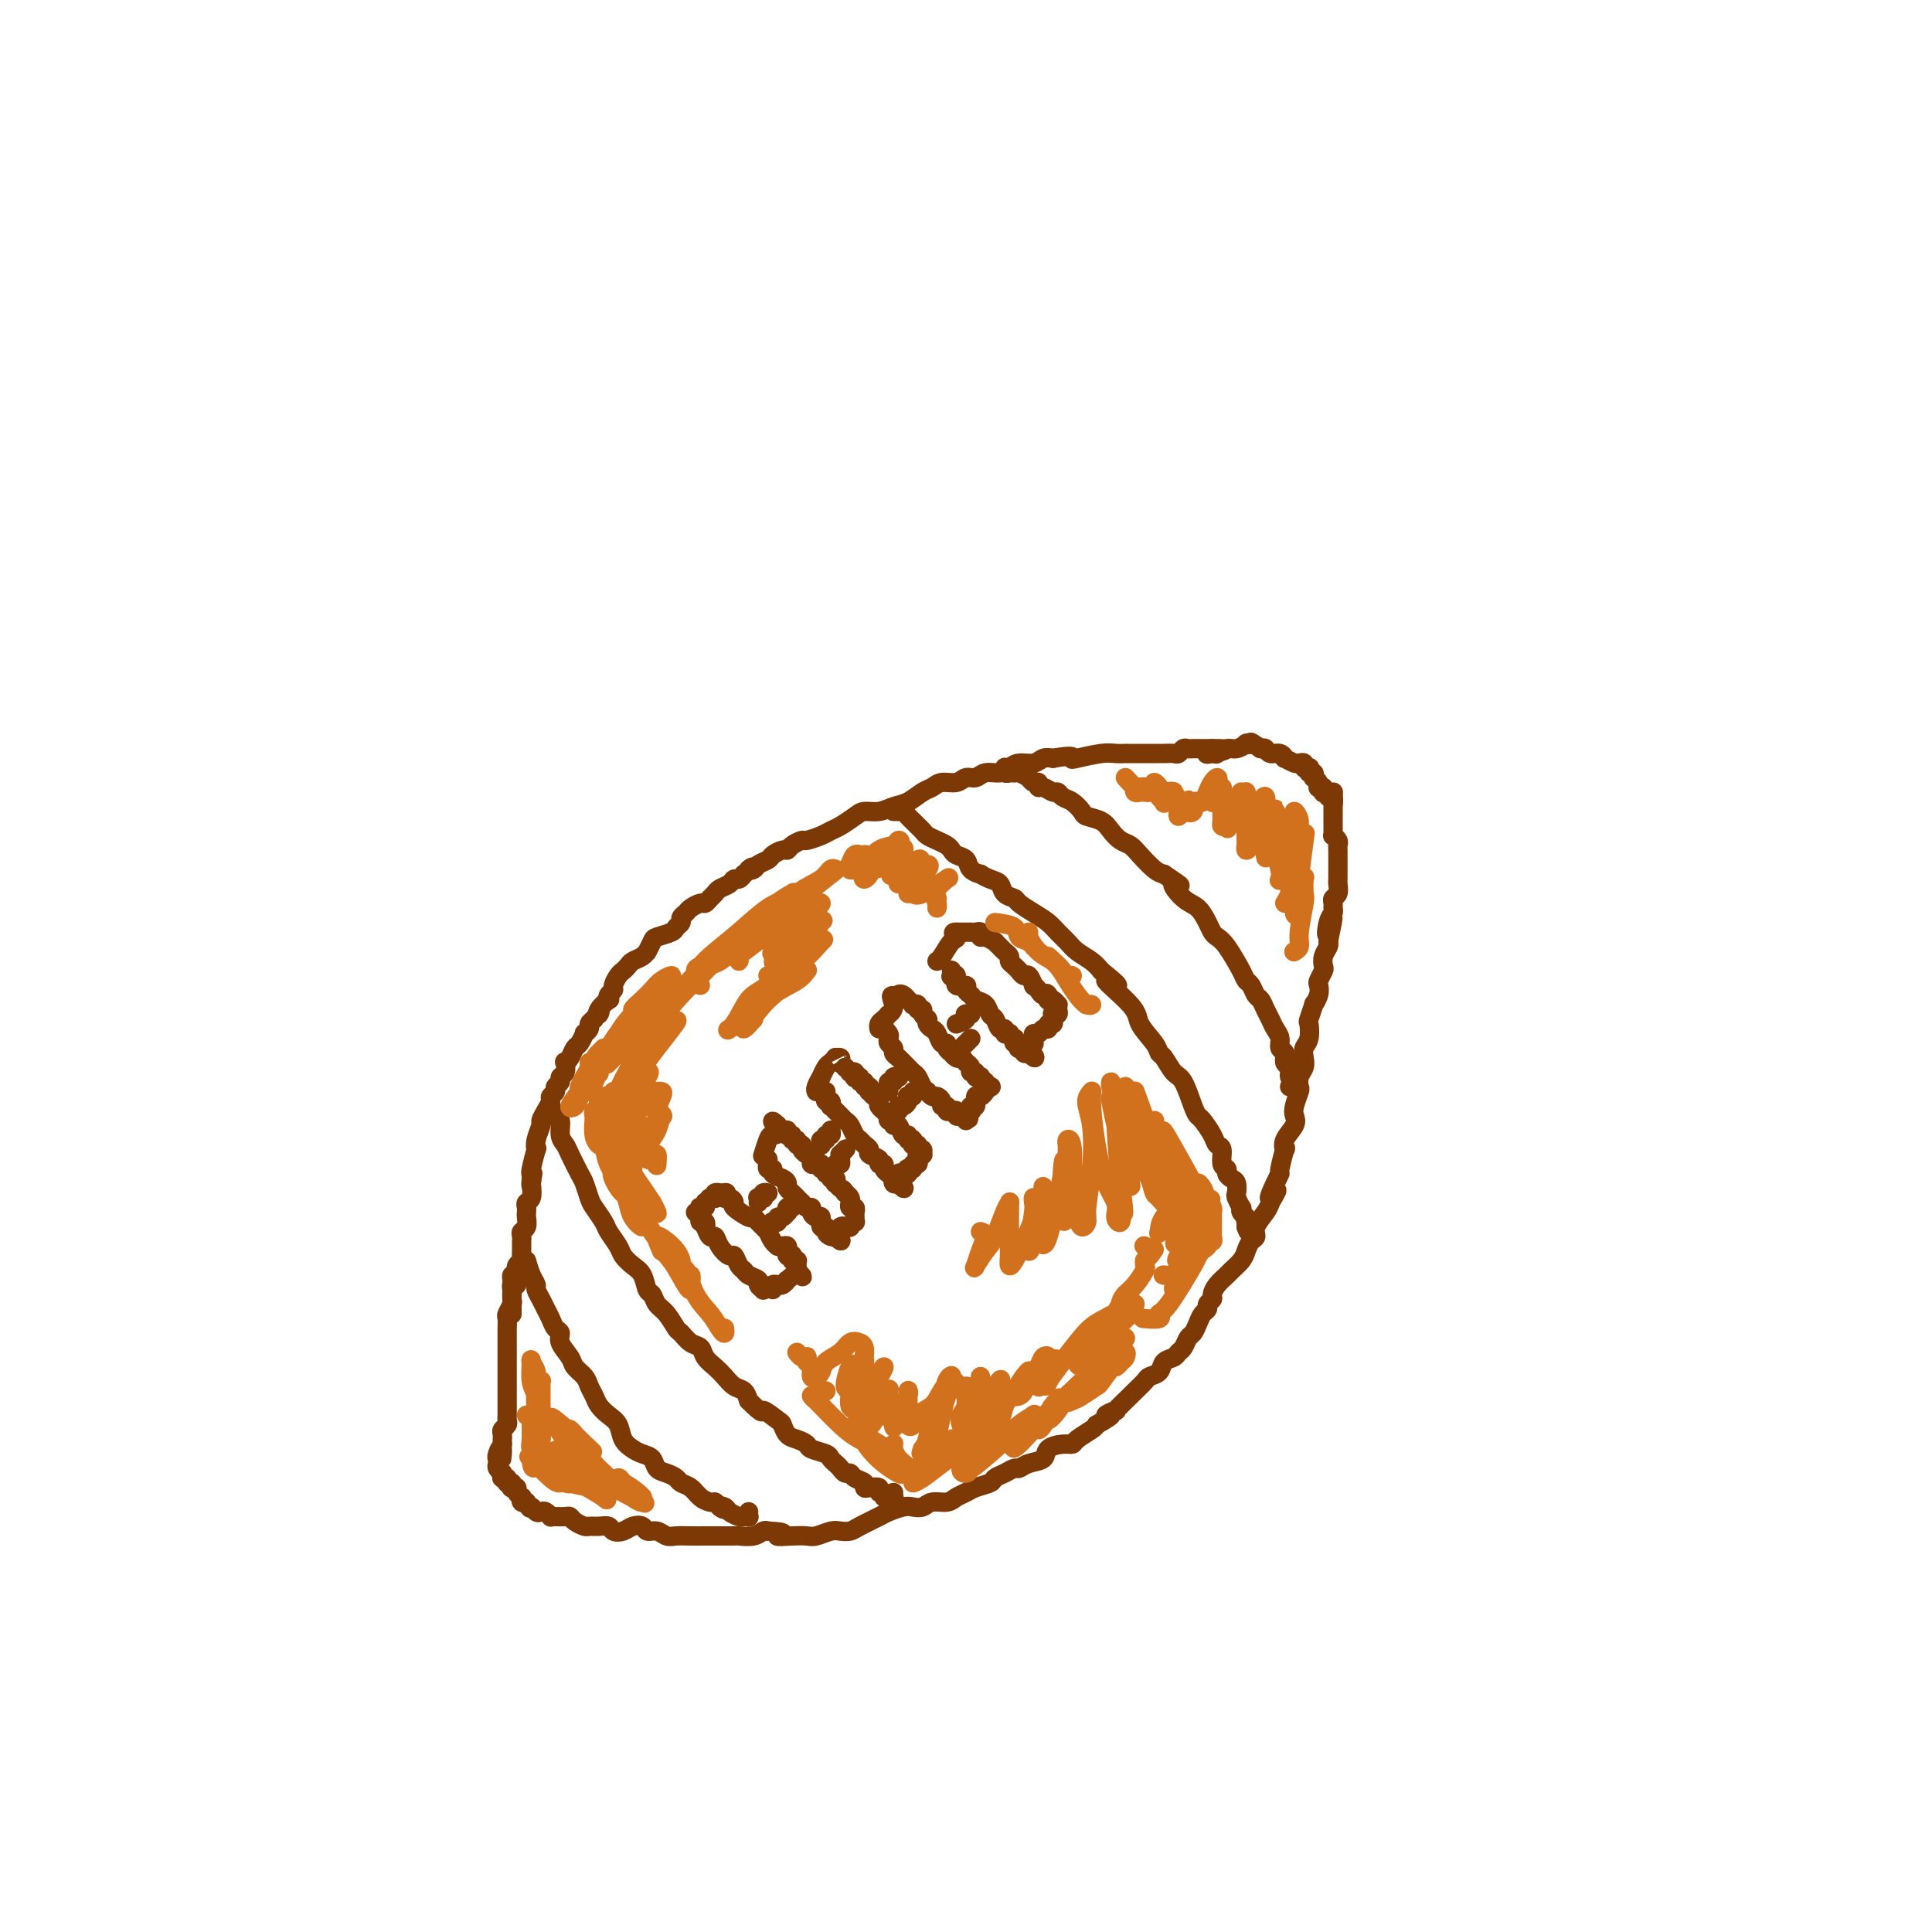 <svg viewBox='0 0 400 400' version='1.1' xmlns='http://www.w3.org/2000/svg' xmlns:xlink='http://www.w3.org/1999/xlink'><g fill='none' stroke='rgb(124,56,5)' stroke-width='4' stroke-linecap='round' stroke-linejoin='round'><path d='M106,272c0.000,0.081 0.000,0.162 0,0c-0.000,-0.162 -0.000,-0.568 0,-1c0.000,-0.432 0.000,-0.889 0,-1c-0.000,-0.111 -0.001,0.124 0,0c0.001,-0.124 0.004,-0.606 0,-1c-0.004,-0.394 -0.015,-0.701 0,-1c0.015,-0.299 0.057,-0.591 0,-1c-0.057,-0.409 -0.212,-0.936 0,-1c0.212,-0.064 0.793,0.334 1,0c0.207,-0.334 0.041,-1.399 0,-2c-0.041,-0.601 0.041,-0.739 0,-1c-0.041,-0.261 -0.207,-0.647 0,-1c0.207,-0.353 0.788,-0.673 1,-1c0.212,-0.327 0.057,-0.661 0,-1c-0.057,-0.339 -0.015,-0.682 0,-1c0.015,-0.318 0.003,-0.610 0,-1c-0.003,-0.390 0.003,-0.877 0,-1c-0.003,-0.123 -0.015,0.118 0,0c0.015,-0.118 0.056,-0.595 0,-1c-0.056,-0.405 -0.211,-0.738 0,-1c0.211,-0.262 0.788,-0.452 1,-1c0.212,-0.548 0.061,-1.455 0,-2c-0.061,-0.545 -0.030,-0.729 0,-1c0.030,-0.271 0.060,-0.629 0,-1c-0.060,-0.371 -0.208,-0.754 0,-1c0.208,-0.246 0.774,-0.356 1,-1c0.226,-0.644 0.113,-1.822 0,-3'/><path d='M110,245c0.620,-4.133 0.170,-0.965 0,0c-0.170,0.965 -0.059,-0.272 0,-1c0.059,-0.728 0.067,-0.946 0,-1c-0.067,-0.054 -0.210,0.055 0,-1c0.210,-1.055 0.774,-3.276 1,-4c0.226,-0.724 0.116,0.049 0,0c-0.116,-0.049 -0.237,-0.920 0,-2c0.237,-1.080 0.833,-2.369 1,-3c0.167,-0.631 -0.095,-0.603 0,-1c0.095,-0.397 0.546,-1.220 1,-2c0.454,-0.780 0.910,-1.518 1,-2c0.090,-0.482 -0.187,-0.707 0,-1c0.187,-0.293 0.838,-0.655 1,-1c0.162,-0.345 -0.167,-0.675 0,-1c0.167,-0.325 0.828,-0.647 1,-1c0.172,-0.353 -0.147,-0.737 0,-1c0.147,-0.263 0.760,-0.403 1,-1c0.240,-0.597 0.105,-1.650 0,-2c-0.105,-0.350 -0.182,0.004 0,0c0.182,-0.004 0.622,-0.364 1,-1c0.378,-0.636 0.694,-1.546 1,-2c0.306,-0.454 0.603,-0.450 1,-1c0.397,-0.550 0.894,-1.653 1,-2c0.106,-0.347 -0.178,0.062 0,0c0.178,-0.062 0.817,-0.594 1,-1c0.183,-0.406 -0.091,-0.688 0,-1c0.091,-0.312 0.545,-0.656 1,-1'/><path d='M123,211c1.651,-2.674 1.278,-1.361 1,-1c-0.278,0.361 -0.463,-0.232 0,-1c0.463,-0.768 1.573,-1.710 2,-2c0.427,-0.290 0.170,0.073 0,0c-0.170,-0.073 -0.253,-0.583 0,-1c0.253,-0.417 0.842,-0.742 1,-1c0.158,-0.258 -0.113,-0.451 0,-1c0.113,-0.549 0.611,-1.456 1,-2c0.389,-0.544 0.669,-0.724 1,-1c0.331,-0.276 0.715,-0.646 1,-1c0.285,-0.354 0.472,-0.690 1,-1c0.528,-0.310 1.396,-0.594 2,-1c0.604,-0.406 0.943,-0.935 1,-1c0.057,-0.065 -0.168,0.333 0,0c0.168,-0.333 0.728,-1.399 1,-2c0.272,-0.601 0.254,-0.738 1,-1c0.746,-0.262 2.256,-0.648 3,-1c0.744,-0.352 0.723,-0.672 1,-1c0.277,-0.328 0.851,-0.666 1,-1c0.149,-0.334 -0.129,-0.663 0,-1c0.129,-0.337 0.664,-0.682 1,-1c0.336,-0.318 0.471,-0.610 1,-1c0.529,-0.390 1.450,-0.878 2,-1c0.550,-0.122 0.728,0.122 1,0c0.272,-0.122 0.636,-0.611 1,-1c0.364,-0.389 0.727,-0.678 1,-1c0.273,-0.322 0.454,-0.677 1,-1c0.546,-0.323 1.456,-0.612 2,-1c0.544,-0.388 0.724,-0.874 1,-1c0.276,-0.126 0.650,0.107 1,0c0.350,-0.107 0.675,-0.553 1,-1'/><path d='M154,181c2.959,-2.250 1.355,-1.376 1,-1c-0.355,0.376 0.538,0.255 1,0c0.462,-0.255 0.491,-0.642 1,-1c0.509,-0.358 1.497,-0.687 2,-1c0.503,-0.313 0.520,-0.610 1,-1c0.480,-0.390 1.422,-0.874 2,-1c0.578,-0.126 0.791,0.107 1,0c0.209,-0.107 0.412,-0.554 1,-1c0.588,-0.446 1.560,-0.892 2,-1c0.440,-0.108 0.348,0.122 1,0c0.652,-0.122 2.046,-0.597 3,-1c0.954,-0.403 1.466,-0.734 2,-1c0.534,-0.266 1.091,-0.467 2,-1c0.909,-0.533 2.172,-1.399 3,-2c0.828,-0.601 1.223,-0.938 2,-1c0.777,-0.062 1.938,0.153 3,0c1.062,-0.153 2.027,-0.672 3,-1c0.973,-0.328 1.955,-0.465 3,-1c1.045,-0.535 2.153,-1.468 3,-2c0.847,-0.532 1.435,-0.663 2,-1c0.565,-0.337 1.109,-0.879 2,-1c0.891,-0.121 2.129,0.178 3,0c0.871,-0.178 1.374,-0.835 2,-1c0.626,-0.165 1.374,0.162 2,0c0.626,-0.162 1.130,-0.813 2,-1c0.870,-0.187 2.106,0.090 3,0c0.894,-0.090 1.447,-0.546 2,-1c0.553,-0.454 1.107,-0.905 2,-1c0.893,-0.095 2.125,0.167 3,0c0.875,-0.167 1.393,-0.762 2,-1c0.607,-0.238 1.304,-0.119 2,0'/><path d='M218,157c4.474,-0.790 4.159,-0.264 4,0c-0.159,0.264 -0.163,0.267 1,0c1.163,-0.267 3.494,-0.804 5,-1c1.506,-0.196 2.186,-0.053 3,0c0.814,0.053 1.762,0.014 2,0c0.238,-0.014 -0.235,-0.004 0,0c0.235,0.004 1.176,0.001 2,0c0.824,-0.001 1.529,-0.000 2,0c0.471,0.000 0.707,-0.000 1,0c0.293,0.000 0.642,0.001 1,0c0.358,-0.001 0.726,-0.004 1,0c0.274,0.004 0.454,0.015 1,0c0.546,-0.015 1.457,-0.057 2,0c0.543,0.057 0.719,0.211 1,0c0.281,-0.211 0.668,-0.789 1,-1c0.332,-0.211 0.610,-0.057 1,0c0.390,0.057 0.892,0.015 1,0c0.108,-0.015 -0.177,-0.004 0,0c0.177,0.004 0.817,0.001 1,0c0.183,-0.001 -0.091,-0.000 0,0c0.091,0.000 0.546,0.000 1,0c0.454,-0.000 0.905,-0.000 1,0c0.095,0.000 -0.167,0.000 0,0c0.167,-0.000 0.762,-0.000 1,0c0.238,0.000 0.119,0.000 0,0'/><path d='M251,155c5.167,-0.083 1.583,0.708 0,1c-1.583,0.292 -1.167,0.083 -1,0c0.167,-0.083 0.083,-0.042 0,0'/><path d='M107,264c-0.423,-0.082 -0.845,-0.164 -1,0c-0.155,0.164 -0.042,0.573 0,1c0.042,0.427 0.012,0.873 0,1c-0.012,0.127 -0.007,-0.064 0,0c0.007,0.064 0.016,0.383 0,1c-0.016,0.617 -0.057,1.531 0,2c0.057,0.469 0.211,0.492 0,1c-0.211,0.508 -0.789,1.501 -1,2c-0.211,0.499 -0.057,0.504 0,1c0.057,0.496 0.015,1.484 0,2c-0.015,0.516 -0.004,0.561 0,1c0.004,0.439 0.001,1.273 0,2c-0.001,0.727 -0.000,1.347 0,2c0.000,0.653 0.000,1.340 0,2c-0.000,0.660 -0.000,1.294 0,2c0.000,0.706 -0.000,1.483 0,2c0.000,0.517 0.000,0.772 0,1c-0.000,0.228 -0.000,0.428 0,1c0.000,0.572 0.001,1.515 0,2c-0.001,0.485 -0.004,0.511 0,1c0.004,0.489 0.015,1.440 0,2c-0.015,0.560 -0.057,0.728 0,1c0.057,0.272 0.211,0.646 0,1c-0.211,0.354 -0.789,0.687 -1,1c-0.211,0.313 -0.057,0.606 0,1c0.057,0.394 0.015,0.889 0,1c-0.015,0.111 -0.004,-0.162 0,0c0.004,0.162 0.001,0.761 0,1c-0.001,0.239 -0.001,0.120 0,0'/><path d='M104,299c-0.403,5.598 0.088,2.091 0,1c-0.088,-1.091 -0.757,0.232 -1,1c-0.243,0.768 -0.061,0.980 0,1c0.061,0.020 0.002,-0.153 0,0c-0.002,0.153 0.052,0.633 0,1c-0.052,0.367 -0.210,0.620 0,1c0.210,0.380 0.787,0.887 1,1c0.213,0.113 0.061,-0.167 0,0c-0.061,0.167 -0.030,0.781 0,1c0.030,0.219 0.061,0.045 0,0c-0.061,-0.045 -0.213,0.041 0,0c0.213,-0.041 0.793,-0.208 1,0c0.207,0.208 0.042,0.792 0,1c-0.042,0.208 0.040,0.042 0,0c-0.040,-0.042 -0.203,0.041 0,0c0.203,-0.041 0.771,-0.204 1,0c0.229,0.204 0.118,0.777 0,1c-0.118,0.223 -0.241,0.097 0,0c0.241,-0.097 0.848,-0.166 1,0c0.152,0.166 -0.152,0.566 0,1c0.152,0.434 0.759,0.901 1,1c0.241,0.099 0.116,-0.169 0,0c-0.116,0.169 -0.224,0.776 0,1c0.224,0.224 0.778,0.064 1,0c0.222,-0.064 0.111,-0.032 0,0'/><path d='M109,311c0.952,2.023 0.833,1.082 1,1c0.167,-0.082 0.618,0.696 1,1c0.382,0.304 0.693,0.134 1,0c0.307,-0.134 0.611,-0.232 1,0c0.389,0.232 0.864,0.793 1,1c0.136,0.207 -0.067,0.058 0,0c0.067,-0.058 0.403,-0.026 1,0c0.597,0.026 1.455,0.045 2,0c0.545,-0.045 0.779,-0.155 1,0c0.221,0.155 0.430,0.577 1,1c0.570,0.423 1.500,0.849 2,1c0.500,0.151 0.571,0.027 1,0c0.429,-0.027 1.217,0.042 2,0c0.783,-0.042 1.562,-0.194 2,0c0.438,0.194 0.536,0.736 1,1c0.464,0.264 1.293,0.252 2,0c0.707,-0.252 1.292,-0.743 2,-1c0.708,-0.257 1.540,-0.279 2,0c0.460,0.279 0.549,0.859 1,1c0.451,0.141 1.266,-0.158 2,0c0.734,0.158 1.387,0.774 2,1c0.613,0.226 1.184,0.060 2,0c0.816,-0.060 1.876,-0.016 3,0c1.124,0.016 2.311,0.005 3,0c0.689,-0.005 0.881,-0.005 2,0c1.119,0.005 3.164,0.015 4,0c0.836,-0.015 0.461,-0.056 1,0c0.539,0.056 1.991,0.207 3,0c1.009,-0.207 1.574,-0.774 2,-1c0.426,-0.226 0.713,-0.113 1,0'/><path d='M159,317c5.264,0.225 2.426,0.789 2,1c-0.426,0.211 1.562,0.071 3,0c1.438,-0.071 2.325,-0.071 3,0c0.675,0.071 1.137,0.213 2,0c0.863,-0.213 2.126,-0.782 3,-1c0.874,-0.218 1.360,-0.086 2,0c0.640,0.086 1.435,0.124 2,0c0.565,-0.124 0.900,-0.412 2,-1c1.100,-0.588 2.966,-1.477 4,-2c1.034,-0.523 1.234,-0.680 2,-1c0.766,-0.320 2.096,-0.803 3,-1c0.904,-0.197 1.383,-0.108 2,0c0.617,0.108 1.373,0.236 2,0c0.627,-0.236 1.125,-0.837 2,-1c0.875,-0.163 2.126,0.111 3,0c0.874,-0.111 1.371,-0.607 2,-1c0.629,-0.393 1.390,-0.682 2,-1c0.610,-0.318 1.070,-0.663 2,-1c0.930,-0.337 2.329,-0.664 3,-1c0.671,-0.336 0.615,-0.682 1,-1c0.385,-0.318 1.210,-0.609 2,-1c0.790,-0.391 1.544,-0.882 2,-1c0.456,-0.118 0.615,0.136 1,0c0.385,-0.136 0.996,-0.663 2,-1c1.004,-0.337 2.399,-0.485 3,-1c0.601,-0.515 0.406,-1.399 1,-2c0.594,-0.601 1.977,-0.921 3,-1c1.023,-0.079 1.687,0.082 2,0c0.313,-0.082 0.277,-0.407 1,-1c0.723,-0.593 2.207,-1.455 3,-2c0.793,-0.545 0.897,-0.772 1,-1'/><path d='M227,295c5.115,-2.855 2.402,-1.993 2,-2c-0.402,-0.007 1.507,-0.884 2,-1c0.493,-0.116 -0.430,0.530 0,0c0.430,-0.530 2.213,-2.235 3,-3c0.787,-0.765 0.577,-0.590 1,-1c0.423,-0.410 1.479,-1.405 2,-2c0.521,-0.595 0.507,-0.790 1,-1c0.493,-0.210 1.494,-0.437 2,-1c0.506,-0.563 0.517,-1.464 1,-2c0.483,-0.536 1.439,-0.706 2,-1c0.561,-0.294 0.728,-0.711 1,-1c0.272,-0.289 0.650,-0.448 1,-1c0.350,-0.552 0.672,-1.496 1,-2c0.328,-0.504 0.661,-0.569 1,-1c0.339,-0.431 0.683,-1.229 1,-2c0.317,-0.771 0.606,-1.515 1,-2c0.394,-0.485 0.892,-0.710 1,-1c0.108,-0.290 -0.174,-0.645 0,-1c0.174,-0.355 0.805,-0.710 1,-1c0.195,-0.290 -0.046,-0.514 0,-1c0.046,-0.486 0.380,-1.232 1,-2c0.620,-0.768 1.528,-1.558 2,-2c0.472,-0.442 0.509,-0.538 1,-1c0.491,-0.462 1.436,-1.292 2,-2c0.564,-0.708 0.746,-1.296 1,-2c0.254,-0.704 0.579,-1.526 1,-2c0.421,-0.474 0.938,-0.601 1,-1c0.062,-0.399 -0.329,-1.069 0,-2c0.329,-0.931 1.380,-2.123 2,-3c0.620,-0.877 0.810,-1.438 1,-2'/><path d='M263,249c2.741,-4.718 0.595,-1.514 0,-1c-0.595,0.514 0.363,-1.661 1,-3c0.637,-1.339 0.953,-1.842 1,-2c0.047,-0.158 -0.176,0.029 0,-1c0.176,-1.029 0.751,-3.273 1,-4c0.249,-0.727 0.171,0.063 0,0c-0.171,-0.063 -0.434,-0.980 0,-2c0.434,-1.020 1.567,-2.142 2,-3c0.433,-0.858 0.168,-1.451 0,-2c-0.168,-0.549 -0.237,-1.053 0,-2c0.237,-0.947 0.782,-2.337 1,-3c0.218,-0.663 0.110,-0.601 0,-1c-0.110,-0.399 -0.222,-1.260 0,-2c0.222,-0.740 0.778,-1.358 1,-2c0.222,-0.642 0.111,-1.307 0,-2c-0.111,-0.693 -0.222,-1.413 0,-2c0.222,-0.587 0.776,-1.042 1,-2c0.224,-0.958 0.116,-2.420 0,-3c-0.116,-0.580 -0.241,-0.278 0,-1c0.241,-0.722 0.848,-2.469 1,-3c0.152,-0.531 -0.152,0.152 0,0c0.152,-0.152 0.759,-1.139 1,-2c0.241,-0.861 0.116,-1.595 0,-2c-0.116,-0.405 -0.224,-0.479 0,-1c0.224,-0.521 0.778,-1.488 1,-2c0.222,-0.512 0.111,-0.570 0,-1c-0.111,-0.430 -0.222,-1.231 0,-2c0.222,-0.769 0.778,-1.505 1,-2c0.222,-0.495 0.111,-0.747 0,-1'/><path d='M275,195c1.873,-8.715 0.555,-3.501 0,-2c-0.555,1.501 -0.346,-0.711 0,-2c0.346,-1.289 0.828,-1.654 1,-2c0.172,-0.346 0.032,-0.674 0,-1c-0.032,-0.326 0.044,-0.651 0,-1c-0.044,-0.349 -0.208,-0.724 0,-1c0.208,-0.276 0.788,-0.455 1,-1c0.212,-0.545 0.057,-1.456 0,-2c-0.057,-0.544 -0.015,-0.722 0,-1c0.015,-0.278 0.004,-0.656 0,-1c-0.004,-0.344 -0.001,-0.656 0,-1c0.001,-0.344 0.001,-0.722 0,-1c-0.001,-0.278 -0.004,-0.457 0,-1c0.004,-0.543 0.015,-1.451 0,-2c-0.015,-0.549 -0.057,-0.740 0,-1c0.057,-0.260 0.211,-0.591 0,-1c-0.211,-0.409 -0.789,-0.897 -1,-1c-0.211,-0.103 -0.057,0.179 0,0c0.057,-0.179 0.015,-0.817 0,-1c-0.015,-0.183 -0.004,0.091 0,0c0.004,-0.091 0.001,-0.546 0,-1c-0.001,-0.454 -0.000,-0.905 0,-1c0.000,-0.095 0.000,0.167 0,0c-0.000,-0.167 -0.000,-0.762 0,-1c0.000,-0.238 0.000,-0.119 0,0c-0.000,0.119 -0.000,0.239 0,0c0.000,-0.239 0.000,-0.837 0,-1c-0.000,-0.163 -0.000,0.110 0,0c0.000,-0.110 0.000,-0.603 0,-1c-0.000,-0.397 -0.000,-0.699 0,-1'/><path d='M276,166c0.137,-4.421 -0.019,-0.975 0,0c0.019,0.975 0.215,-0.522 0,-1c-0.215,-0.478 -0.841,0.064 -1,0c-0.159,-0.064 0.150,-0.735 0,-1c-0.150,-0.265 -0.758,-0.123 -1,0c-0.242,0.123 -0.116,0.226 0,0c0.116,-0.226 0.224,-0.783 0,-1c-0.224,-0.217 -0.778,-0.096 -1,0c-0.222,0.096 -0.111,0.165 0,0c0.111,-0.165 0.222,-0.565 0,-1c-0.222,-0.435 -0.778,-0.905 -1,-1c-0.222,-0.095 -0.111,0.184 0,0c0.111,-0.184 0.222,-0.833 0,-1c-0.222,-0.167 -0.776,0.148 -1,0c-0.224,-0.148 -0.116,-0.758 0,-1c0.116,-0.242 0.241,-0.117 0,0c-0.241,0.117 -0.849,0.227 -1,0c-0.151,-0.227 0.154,-0.792 0,-1c-0.154,-0.208 -0.767,-0.060 -1,0c-0.233,0.060 -0.086,0.031 0,0c0.086,-0.031 0.112,-0.065 0,0c-0.112,0.065 -0.362,0.229 -1,0c-0.638,-0.229 -1.662,-0.850 -2,-1c-0.338,-0.150 0.012,0.170 0,0c-0.012,-0.170 -0.385,-0.829 -1,-1c-0.615,-0.171 -1.473,0.146 -2,0c-0.527,-0.146 -0.722,-0.756 -1,-1c-0.278,-0.244 -0.639,-0.122 -1,0'/><path d='M261,155c-2.706,-1.933 -1.970,-1.265 -2,-1c-0.030,0.265 -0.824,0.127 -1,0c-0.176,-0.127 0.268,-0.244 0,0c-0.268,0.244 -1.249,0.850 -2,1c-0.751,0.150 -1.274,-0.156 -2,0c-0.726,0.156 -1.657,0.773 -2,1c-0.343,0.227 -0.098,0.065 0,0c0.098,-0.065 0.049,-0.032 0,0'/><path d='M109,261c0.303,1.059 0.606,2.118 1,3c0.394,0.882 0.879,1.587 1,2c0.121,0.413 -0.123,0.534 0,1c0.123,0.466 0.612,1.276 1,2c0.388,0.724 0.677,1.362 1,2c0.323,0.638 0.682,1.277 1,2c0.318,0.723 0.595,1.531 1,2c0.405,0.469 0.938,0.601 1,1c0.062,0.399 -0.348,1.065 0,2c0.348,0.935 1.456,2.137 2,3c0.544,0.863 0.526,1.386 1,2c0.474,0.614 1.439,1.320 2,2c0.561,0.680 0.718,1.336 1,2c0.282,0.664 0.691,1.336 1,2c0.309,0.664 0.520,1.319 1,2c0.480,0.681 1.231,1.387 2,2c0.769,0.613 1.558,1.133 2,2c0.442,0.867 0.537,2.081 1,3c0.463,0.919 1.292,1.541 2,2c0.708,0.459 1.293,0.753 2,1c0.707,0.247 1.537,0.448 2,1c0.463,0.552 0.561,1.456 1,2c0.439,0.544 1.220,0.727 2,1c0.780,0.273 1.561,0.637 2,1c0.439,0.363 0.538,0.724 1,1c0.462,0.276 1.289,0.466 2,1c0.711,0.534 1.307,1.413 2,2c0.693,0.587 1.484,0.882 2,1c0.516,0.118 0.758,0.059 1,0'/><path d='M148,311c3.114,2.250 1.397,1.373 1,1c-0.397,-0.373 0.524,-0.244 1,0c0.476,0.244 0.506,0.602 1,1c0.494,0.398 1.453,0.835 2,1c0.547,0.165 0.682,0.058 1,0c0.318,-0.058 0.817,-0.067 1,0c0.183,0.067 0.049,0.210 0,0c-0.049,-0.210 -0.014,-0.774 0,-1c0.014,-0.226 0.007,-0.113 0,0'/><path d='M114,229c0.455,0.855 0.910,1.710 1,2c0.090,0.290 -0.184,0.015 0,0c0.184,-0.015 0.827,0.230 1,1c0.173,0.770 -0.122,2.064 0,3c0.122,0.936 0.663,1.515 1,2c0.337,0.485 0.470,0.877 1,2c0.530,1.123 1.455,2.976 2,4c0.545,1.024 0.708,1.218 1,2c0.292,0.782 0.712,2.153 1,3c0.288,0.847 0.444,1.171 1,2c0.556,0.829 1.514,2.162 2,3c0.486,0.838 0.501,1.182 1,2c0.499,0.818 1.481,2.111 2,3c0.519,0.889 0.573,1.375 1,2c0.427,0.625 1.227,1.389 2,2c0.773,0.611 1.519,1.068 2,2c0.481,0.932 0.696,2.337 1,3c0.304,0.663 0.697,0.582 1,1c0.303,0.418 0.518,1.334 1,2c0.482,0.666 1.232,1.081 2,2c0.768,0.919 1.553,2.343 2,3c0.447,0.657 0.557,0.546 1,1c0.443,0.454 1.221,1.472 2,2c0.779,0.528 1.559,0.565 2,1c0.441,0.435 0.541,1.268 1,2c0.459,0.732 1.275,1.365 2,2c0.725,0.635 1.359,1.273 2,2c0.641,0.727 1.288,1.542 2,2c0.712,0.458 1.489,0.559 2,1c0.511,0.441 0.755,1.220 1,2'/><path d='M155,290c3.450,3.434 2.576,2.019 3,2c0.424,-0.019 2.145,1.357 3,2c0.855,0.643 0.843,0.554 1,1c0.157,0.446 0.483,1.429 1,2c0.517,0.571 1.224,0.730 2,1c0.776,0.270 1.623,0.650 2,1c0.377,0.350 0.286,0.671 1,1c0.714,0.329 2.233,0.667 3,1c0.767,0.333 0.783,0.663 1,1c0.217,0.337 0.634,0.682 1,1c0.366,0.318 0.680,0.610 1,1c0.320,0.390 0.646,0.879 1,1c0.354,0.121 0.738,-0.125 1,0c0.262,0.125 0.404,0.621 1,1c0.596,0.379 1.647,0.642 2,1c0.353,0.358 0.008,0.813 0,1c-0.008,0.187 0.323,0.106 1,0c0.677,-0.106 1.702,-0.239 2,0c0.298,0.239 -0.131,0.849 0,1c0.131,0.151 0.824,-0.156 1,0c0.176,0.156 -0.163,0.775 0,1c0.163,0.225 0.828,0.057 1,0c0.172,-0.057 -0.150,-0.001 0,0c0.150,0.001 0.772,-0.051 1,0c0.228,0.051 0.061,0.206 0,0c-0.061,-0.206 -0.018,-0.773 0,-1c0.018,-0.227 0.009,-0.113 0,0'/><path d='M185,168c0.447,-0.006 0.893,-0.013 1,0c0.107,0.013 -0.126,0.045 0,0c0.126,-0.045 0.611,-0.167 1,0c0.389,0.167 0.681,0.622 1,1c0.319,0.378 0.666,0.679 1,1c0.334,0.321 0.657,0.663 1,1c0.343,0.337 0.708,0.667 1,1c0.292,0.333 0.511,0.667 1,1c0.489,0.333 1.248,0.666 2,1c0.752,0.334 1.495,0.670 2,1c0.505,0.330 0.770,0.653 1,1c0.230,0.347 0.424,0.719 1,1c0.576,0.281 1.533,0.471 2,1c0.467,0.529 0.444,1.398 1,2c0.556,0.602 1.692,0.939 2,1c0.308,0.061 -0.212,-0.152 0,0c0.212,0.152 1.154,0.670 2,1c0.846,0.330 1.594,0.473 2,1c0.406,0.527 0.469,1.440 1,2c0.531,0.560 1.532,0.769 2,1c0.468,0.231 0.405,0.485 1,1c0.595,0.515 1.849,1.293 3,2c1.151,0.707 2.199,1.344 3,2c0.801,0.656 1.356,1.330 2,2c0.644,0.670 1.379,1.334 2,2c0.621,0.666 1.129,1.333 2,2c0.871,0.667 2.106,1.333 3,2c0.894,0.667 1.447,1.333 2,2'/><path d='M228,201c6.596,5.305 1.585,2.066 1,2c-0.585,-0.066 3.257,3.041 5,5c1.743,1.959 1.387,2.770 2,4c0.613,1.230 2.194,2.879 3,4c0.806,1.121 0.835,1.715 1,2c0.165,0.285 0.464,0.262 1,1c0.536,0.738 1.308,2.238 2,3c0.692,0.762 1.302,0.788 2,2c0.698,1.212 1.482,3.610 2,5c0.518,1.390 0.770,1.771 1,2c0.230,0.229 0.439,0.307 1,1c0.561,0.693 1.475,2.003 2,3c0.525,0.997 0.662,1.682 1,2c0.338,0.318 0.878,0.271 1,1c0.122,0.729 -0.174,2.236 0,3c0.174,0.764 0.817,0.786 1,1c0.183,0.214 -0.096,0.619 0,1c0.096,0.381 0.565,0.737 1,1c0.435,0.263 0.835,0.434 1,1c0.165,0.566 0.096,1.528 0,2c-0.096,0.472 -0.218,0.455 0,1c0.218,0.545 0.776,1.653 1,2c0.224,0.347 0.112,-0.066 0,0c-0.112,0.066 -0.226,0.610 0,1c0.226,0.390 0.793,0.627 1,1c0.207,0.373 0.056,0.884 0,1c-0.056,0.116 -0.015,-0.161 0,0c0.015,0.161 0.004,0.760 0,1c-0.004,0.240 -0.002,0.120 0,0'/><path d='M258,254c0.778,2.267 0.222,-0.067 0,-1c-0.222,-0.933 -0.111,-0.467 0,0'/><path d='M208,159c0.033,-0.113 0.065,-0.227 0,0c-0.065,0.227 -0.228,0.793 0,1c0.228,0.207 0.848,0.054 1,0c0.152,-0.054 -0.162,-0.011 0,0c0.162,0.011 0.800,-0.011 1,0c0.200,0.011 -0.038,0.054 0,0c0.038,-0.054 0.353,-0.207 1,0c0.647,0.207 1.627,0.772 2,1c0.373,0.228 0.138,0.118 0,0c-0.138,-0.118 -0.179,-0.243 0,0c0.179,0.243 0.576,0.854 1,1c0.424,0.146 0.873,-0.172 1,0c0.127,0.172 -0.069,0.834 0,1c0.069,0.166 0.402,-0.164 1,0c0.598,0.164 1.460,0.821 2,1c0.540,0.179 0.759,-0.121 1,0c0.241,0.121 0.505,0.662 1,1c0.495,0.338 1.221,0.475 2,1c0.779,0.525 1.612,1.440 2,2c0.388,0.560 0.331,0.765 1,1c0.669,0.235 2.065,0.498 3,1c0.935,0.502 1.409,1.241 2,2c0.591,0.759 1.299,1.538 2,2c0.701,0.462 1.394,0.608 2,1c0.606,0.392 1.125,1.028 2,2c0.875,0.972 2.107,2.278 3,3c0.893,0.722 1.446,0.861 2,1'/><path d='M241,181c5.478,3.696 2.672,1.936 2,2c-0.672,0.064 0.789,1.954 2,3c1.211,1.046 2.172,1.250 3,2c0.828,0.750 1.525,2.046 2,3c0.475,0.954 0.729,1.565 1,2c0.271,0.435 0.559,0.693 1,1c0.441,0.307 1.035,0.664 2,2c0.965,1.336 2.300,3.653 3,5c0.700,1.347 0.765,1.726 1,2c0.235,0.274 0.640,0.443 1,1c0.360,0.557 0.673,1.500 1,2c0.327,0.500 0.666,0.556 1,1c0.334,0.444 0.663,1.275 1,2c0.337,0.725 0.683,1.345 1,2c0.317,0.655 0.606,1.345 1,2c0.394,0.655 0.894,1.274 1,2c0.106,0.726 -0.183,1.560 0,2c0.183,0.440 0.837,0.485 1,1c0.163,0.515 -0.167,1.501 0,2c0.167,0.499 0.829,0.512 1,1c0.171,0.488 -0.149,1.451 0,2c0.149,0.549 0.768,0.683 1,1c0.232,0.317 0.076,0.817 0,1c-0.076,0.183 -0.072,0.049 0,0c0.072,-0.049 0.212,-0.013 0,0c-0.212,0.013 -0.775,0.004 -1,0c-0.225,-0.004 -0.113,-0.002 0,0'/><path d='M145,252c0.030,-0.123 0.060,-0.245 0,0c-0.060,0.245 -0.209,0.858 0,1c0.209,0.142 0.777,-0.188 1,0c0.223,0.188 0.100,0.893 0,1c-0.100,0.107 -0.178,-0.384 0,0c0.178,0.384 0.611,1.642 1,2c0.389,0.358 0.734,-0.185 1,0c0.266,0.185 0.453,1.096 1,2c0.547,0.904 1.455,1.800 2,2c0.545,0.200 0.728,-0.297 1,0c0.272,0.297 0.632,1.389 1,2c0.368,0.611 0.743,0.742 1,1c0.257,0.258 0.394,0.644 1,1c0.606,0.356 1.679,0.684 2,1c0.321,0.316 -0.110,0.622 0,1c0.110,0.378 0.762,0.830 1,1c0.238,0.170 0.064,0.059 0,0c-0.064,-0.059 -0.017,-0.067 0,0c0.017,0.067 0.005,0.210 0,0c-0.005,-0.210 -0.001,-0.774 0,-1c0.001,-0.226 0.001,-0.113 0,0'/><path d='M144,251c0.414,0.111 0.829,0.222 1,0c0.171,-0.222 0.099,-0.778 0,-1c-0.099,-0.222 -0.224,-0.111 0,0c0.224,0.111 0.796,0.222 1,0c0.204,-0.222 0.041,-0.778 0,-1c-0.041,-0.222 0.041,-0.112 0,0c-0.041,0.112 -0.203,0.226 0,0c0.203,-0.226 0.773,-0.792 1,-1c0.227,-0.208 0.112,-0.060 0,0c-0.112,0.060 -0.222,0.030 0,0c0.222,-0.030 0.778,-0.061 1,0c0.222,0.061 0.112,0.212 0,0c-0.112,-0.212 -0.227,-0.789 0,-1c0.227,-0.211 0.796,-0.057 1,0c0.204,0.057 0.044,0.015 0,0c-0.044,-0.015 0.026,-0.004 0,0c-0.026,0.004 -0.150,0.001 0,0c0.150,-0.001 0.575,-0.001 1,0'/><path d='M150,247c0.887,-0.378 0.105,0.677 0,1c-0.105,0.323 0.469,-0.086 1,0c0.531,0.086 1.021,0.667 1,1c-0.021,0.333 -0.553,0.417 0,1c0.553,0.583 2.191,1.663 3,2c0.809,0.337 0.791,-0.069 1,0c0.209,0.069 0.647,0.614 1,1c0.353,0.386 0.620,0.615 1,1c0.380,0.385 0.872,0.926 1,1c0.128,0.074 -0.106,-0.320 0,0c0.106,0.320 0.554,1.353 1,2c0.446,0.647 0.890,0.910 1,1c0.110,0.090 -0.114,0.009 0,0c0.114,-0.009 0.565,0.054 1,0c0.435,-0.054 0.852,-0.224 1,0c0.148,0.224 0.026,0.844 0,1c-0.026,0.156 0.045,-0.150 0,0c-0.045,0.150 -0.204,0.758 0,1c0.204,0.242 0.773,0.118 1,0c0.227,-0.118 0.113,-0.229 0,0c-0.113,0.229 -0.227,0.797 0,1c0.227,0.203 0.793,0.040 1,0c0.207,-0.040 0.056,0.045 0,0c-0.056,-0.045 -0.015,-0.218 0,0c0.015,0.218 0.004,0.828 0,1c-0.004,0.172 -0.001,-0.094 0,0c0.001,0.094 0.001,0.547 0,1'/><path d='M165,263c2.287,2.509 0.505,0.781 0,0c-0.505,-0.781 0.267,-0.616 0,0c-0.267,0.616 -1.573,1.682 -2,2c-0.427,0.318 0.025,-0.112 0,0c-0.025,0.112 -0.529,0.766 -1,1c-0.471,0.234 -0.911,0.049 -1,0c-0.089,-0.049 0.172,0.038 0,0c-0.172,-0.038 -0.777,-0.203 -1,0c-0.223,0.203 -0.064,0.772 0,1c0.064,0.228 0.032,0.114 0,0'/><path d='M157,249c0.030,-0.425 0.060,-0.850 0,-1c-0.060,-0.150 -0.208,-0.026 0,0c0.208,0.026 0.774,-0.045 1,0c0.226,0.045 0.112,0.208 0,0c-0.112,-0.208 -0.222,-0.787 0,-1c0.222,-0.213 0.778,-0.061 1,0c0.222,0.061 0.111,0.030 0,0'/><path d='M160,253c-0.119,-0.033 -0.238,-0.065 0,0c0.238,0.065 0.835,0.229 1,0c0.165,-0.229 -0.100,-0.850 0,-1c0.100,-0.150 0.566,0.170 1,0c0.434,-0.170 0.834,-0.830 1,-1c0.166,-0.170 0.096,0.150 0,0c-0.096,-0.150 -0.218,-0.771 0,-1c0.218,-0.229 0.777,-0.065 1,0c0.223,0.065 0.112,0.033 0,0'/><path d='M159,240c-0.009,0.455 -0.018,0.909 0,1c0.018,0.091 0.064,-0.183 0,0c-0.064,0.183 -0.237,0.823 0,1c0.237,0.177 0.886,-0.107 1,0c0.114,0.107 -0.306,0.606 0,1c0.306,0.394 1.339,0.683 2,1c0.661,0.317 0.952,0.663 1,1c0.048,0.337 -0.145,0.663 0,1c0.145,0.337 0.630,0.683 1,1c0.370,0.317 0.625,0.606 1,1c0.375,0.394 0.870,0.893 1,1c0.130,0.107 -0.106,-0.177 0,0c0.106,0.177 0.554,0.816 1,1c0.446,0.184 0.889,-0.087 1,0c0.111,0.087 -0.110,0.530 0,1c0.110,0.470 0.551,0.966 1,1c0.449,0.034 0.908,-0.393 1,0c0.092,0.393 -0.182,1.608 0,2c0.182,0.392 0.819,-0.039 1,0c0.181,0.039 -0.095,0.546 0,1c0.095,0.454 0.562,0.854 1,1c0.438,0.146 0.849,0.039 1,0c0.151,-0.039 0.043,-0.011 0,0c-0.043,0.011 -0.022,0.006 0,0'/><path d='M173,256c2.177,2.232 0.621,-0.186 0,-1c-0.621,-0.814 -0.306,-0.022 0,0c0.306,0.022 0.603,-0.725 1,-1c0.397,-0.275 0.895,-0.078 1,0c0.105,0.078 -0.182,0.036 0,0c0.182,-0.036 0.833,-0.066 1,0c0.167,0.066 -0.152,0.229 0,0c0.152,-0.229 0.773,-0.850 1,-1c0.227,-0.150 0.061,0.170 0,0c-0.061,-0.170 -0.017,-0.829 0,-1c0.017,-0.171 0.005,0.146 0,0c-0.005,-0.146 -0.005,-0.756 0,-1c0.005,-0.244 0.016,-0.122 0,0c-0.016,0.122 -0.057,0.244 0,0c0.057,-0.244 0.212,-0.853 0,-1c-0.212,-0.147 -0.793,0.167 -1,0c-0.207,-0.167 -0.042,-0.815 0,-1c0.042,-0.185 -0.040,0.095 0,0c0.040,-0.095 0.203,-0.564 0,-1c-0.203,-0.436 -0.772,-0.839 -1,-1c-0.228,-0.161 -0.114,-0.081 0,0'/><path d='M175,247c-0.476,-0.935 -0.668,-0.771 -1,-1c-0.332,-0.229 -0.806,-0.850 -1,-1c-0.194,-0.150 -0.109,0.171 0,0c0.109,-0.171 0.240,-0.835 0,-1c-0.240,-0.165 -0.853,0.167 -1,0c-0.147,-0.167 0.172,-0.833 0,-1c-0.172,-0.167 -0.833,0.165 -1,0c-0.167,-0.165 0.161,-0.828 0,-1c-0.161,-0.172 -0.813,0.147 -1,0c-0.187,-0.147 0.089,-0.761 0,-1c-0.089,-0.239 -0.545,-0.102 -1,0c-0.455,0.102 -0.911,0.168 -1,0c-0.089,-0.168 0.187,-0.571 0,-1c-0.187,-0.429 -0.839,-0.884 -1,-1c-0.161,-0.116 0.168,0.109 0,0c-0.168,-0.109 -0.834,-0.550 -1,-1c-0.166,-0.450 0.167,-0.909 0,-1c-0.167,-0.091 -0.833,0.186 -1,0c-0.167,-0.186 0.166,-0.835 0,-1c-0.166,-0.165 -0.829,0.153 -1,0c-0.171,-0.153 0.151,-0.777 0,-1c-0.151,-0.223 -0.775,-0.045 -1,0c-0.225,0.045 -0.050,-0.044 0,0c0.050,0.044 -0.025,0.222 0,0c0.025,-0.222 0.151,-0.843 0,-1c-0.151,-0.157 -0.579,0.150 -1,0c-0.421,-0.150 -0.835,-0.757 -1,-1c-0.165,-0.243 -0.083,-0.121 0,0'/><path d='M161,233c-2.117,-1.997 -0.410,0.011 0,1c0.410,0.989 -0.479,0.958 -1,1c-0.521,0.042 -0.676,0.156 -1,1c-0.324,0.844 -0.818,2.420 -1,3c-0.182,0.580 -0.052,0.166 0,0c0.052,-0.166 0.026,-0.083 0,0'/><path d='M170,237c-0.009,-0.033 -0.017,-0.065 0,0c0.017,0.065 0.061,0.229 0,0c-0.061,-0.229 -0.227,-0.850 0,-1c0.227,-0.150 0.845,0.170 1,0c0.155,-0.170 -0.154,-0.829 0,-1c0.154,-0.171 0.772,0.146 1,0c0.228,-0.146 0.065,-0.756 0,-1c-0.065,-0.244 -0.033,-0.122 0,0'/><path d='M173,241c0.425,0.081 0.850,0.162 1,0c0.150,-0.162 0.026,-0.565 0,-1c-0.026,-0.435 0.044,-0.900 0,-1c-0.044,-0.100 -0.204,0.165 0,0c0.204,-0.165 0.773,-0.762 1,-1c0.227,-0.238 0.114,-0.119 0,0'/><path d='M171,227c0.002,-0.545 0.004,-1.089 0,-1c-0.004,0.089 -0.015,0.813 0,1c0.015,0.187 0.056,-0.161 0,0c-0.056,0.161 -0.208,0.831 0,1c0.208,0.169 0.777,-0.162 1,0c0.223,0.162 0.101,0.817 0,1c-0.101,0.183 -0.182,-0.107 0,0c0.182,0.107 0.626,0.610 1,1c0.374,0.390 0.678,0.668 1,1c0.322,0.332 0.663,0.719 1,1c0.337,0.281 0.669,0.456 1,1c0.331,0.544 0.661,1.455 1,2c0.339,0.545 0.687,0.723 1,1c0.313,0.277 0.590,0.653 1,1c0.410,0.347 0.951,0.667 1,1c0.049,0.333 -0.394,0.680 0,1c0.394,0.320 1.626,0.612 2,1c0.374,0.388 -0.111,0.874 0,1c0.111,0.126 0.818,-0.106 1,0c0.182,0.106 -0.161,0.549 0,1c0.161,0.451 0.827,0.909 1,1c0.173,0.091 -0.147,-0.186 0,0c0.147,0.186 0.761,0.833 1,1c0.239,0.167 0.103,-0.147 0,0c-0.103,0.147 -0.172,0.756 0,1c0.172,0.244 0.586,0.122 1,0'/><path d='M186,245c2.317,2.542 0.611,-0.102 0,-1c-0.611,-0.898 -0.125,-0.048 0,0c0.125,0.048 -0.111,-0.705 0,-1c0.111,-0.295 0.570,-0.130 1,0c0.430,0.130 0.832,0.227 1,0c0.168,-0.227 0.101,-0.778 0,-1c-0.101,-0.222 -0.237,-0.115 0,0c0.237,0.115 0.847,0.237 1,0c0.153,-0.237 -0.151,-0.834 0,-1c0.151,-0.166 0.758,0.100 1,0c0.242,-0.100 0.118,-0.566 0,-1c-0.118,-0.434 -0.232,-0.834 0,-1c0.232,-0.166 0.808,-0.096 1,0c0.192,0.096 -0.000,0.218 0,0c0.000,-0.218 0.192,-0.777 0,-1c-0.192,-0.223 -0.770,-0.112 -1,0c-0.230,0.112 -0.114,0.223 0,0c0.114,-0.223 0.226,-0.782 0,-1c-0.226,-0.218 -0.792,-0.097 -1,0c-0.208,0.097 -0.060,0.171 0,0c0.060,-0.171 0.030,-0.585 0,-1'/><path d='M189,236c-0.394,-0.704 -0.880,0.037 -1,0c-0.120,-0.037 0.127,-0.851 0,-1c-0.127,-0.149 -0.626,0.368 -1,0c-0.374,-0.368 -0.622,-1.619 -1,-2c-0.378,-0.381 -0.885,0.109 -1,0c-0.115,-0.109 0.161,-0.818 0,-1c-0.161,-0.182 -0.760,0.162 -1,0c-0.240,-0.162 -0.121,-0.831 0,-1c0.121,-0.169 0.243,0.162 0,0c-0.243,-0.162 -0.850,-0.818 -1,-1c-0.150,-0.182 0.157,0.109 0,0c-0.157,-0.109 -0.777,-0.616 -1,-1c-0.223,-0.384 -0.049,-0.643 0,-1c0.049,-0.357 -0.026,-0.813 0,-1c0.026,-0.187 0.152,-0.107 0,0c-0.152,0.107 -0.581,0.240 -1,0c-0.419,-0.240 -0.829,-0.853 -1,-1c-0.171,-0.147 -0.102,0.172 0,0c0.102,-0.172 0.239,-0.834 0,-1c-0.239,-0.166 -0.852,0.166 -1,0c-0.148,-0.166 0.170,-0.828 0,-1c-0.170,-0.172 -0.829,0.146 -1,0c-0.171,-0.146 0.146,-0.757 0,-1c-0.146,-0.243 -0.756,-0.117 -1,0c-0.244,0.117 -0.121,0.225 0,0c0.121,-0.225 0.238,-0.782 0,-1c-0.238,-0.218 -0.833,-0.097 -1,0c-0.167,0.097 0.095,0.171 0,0c-0.095,-0.171 -0.548,-0.585 -1,-1'/><path d='M175,221c-2.388,-2.564 -1.357,-1.472 -1,-1c0.357,0.472 0.040,0.326 0,0c-0.040,-0.326 0.197,-0.832 0,-1c-0.197,-0.168 -0.827,0.001 -1,0c-0.173,-0.001 0.112,-0.174 0,0c-0.112,0.174 -0.622,0.694 -1,1c-0.378,0.306 -0.623,0.397 -1,1c-0.377,0.603 -0.886,1.717 -1,2c-0.114,0.283 0.165,-0.264 0,0c-0.165,0.264 -0.775,1.340 -1,2c-0.225,0.660 -0.064,0.903 0,1c0.064,0.097 0.032,0.049 0,0'/><path d='M184,226c0.002,-0.414 0.005,-0.828 0,-1c-0.005,-0.172 -0.016,-0.102 0,0c0.016,0.102 0.061,0.238 0,0c-0.061,-0.238 -0.226,-0.848 0,-1c0.226,-0.152 0.845,0.155 1,0c0.155,-0.155 -0.154,-0.774 0,-1c0.154,-0.226 0.772,-0.061 1,0c0.228,0.061 0.065,0.017 0,0c-0.065,-0.017 -0.033,-0.009 0,0'/><path d='M186,230c-0.083,-0.445 -0.167,-0.890 0,-1c0.167,-0.110 0.584,0.115 1,0c0.416,-0.115 0.829,-0.570 1,-1c0.171,-0.430 0.098,-0.833 0,-1c-0.098,-0.167 -0.222,-0.096 0,0c0.222,0.096 0.791,0.218 1,0c0.209,-0.218 0.060,-0.777 0,-1c-0.060,-0.223 -0.030,-0.112 0,0'/><path d='M183,212c0.030,0.447 0.059,0.893 0,1c-0.059,0.107 -0.208,-0.126 0,0c0.208,0.126 0.773,0.611 1,1c0.227,0.389 0.116,0.682 0,1c-0.116,0.318 -0.238,0.663 0,1c0.238,0.337 0.837,0.668 1,1c0.163,0.332 -0.111,0.667 0,1c0.111,0.333 0.607,0.666 1,1c0.393,0.334 0.682,0.670 1,1c0.318,0.330 0.663,0.653 1,1c0.337,0.347 0.664,0.719 1,1c0.336,0.281 0.682,0.472 1,1c0.318,0.528 0.610,1.395 1,2c0.390,0.605 0.879,0.949 1,1c0.121,0.051 -0.126,-0.193 0,0c0.126,0.193 0.626,0.821 1,1c0.374,0.179 0.621,-0.092 1,0c0.379,0.092 0.889,0.547 1,1c0.111,0.453 -0.176,0.905 0,1c0.176,0.095 0.817,-0.167 1,0c0.183,0.167 -0.092,0.763 0,1c0.092,0.237 0.550,0.115 1,0c0.450,-0.115 0.891,-0.222 1,0c0.109,0.222 -0.114,0.775 0,1c0.114,0.225 0.567,0.122 1,0c0.433,-0.122 0.847,-0.264 1,0c0.153,0.264 0.044,0.932 0,1c-0.044,0.068 -0.022,-0.466 0,-1'/><path d='M200,231c1.333,0.994 0.165,0.479 0,0c-0.165,-0.479 0.673,-0.921 1,-1c0.327,-0.079 0.143,0.204 0,0c-0.143,-0.204 -0.245,-0.896 0,-1c0.245,-0.104 0.836,0.378 1,0c0.164,-0.378 -0.101,-1.617 0,-2c0.101,-0.383 0.566,0.089 1,0c0.434,-0.089 0.835,-0.741 1,-1c0.165,-0.259 0.093,-0.126 0,0c-0.093,0.126 -0.206,0.245 0,0c0.206,-0.245 0.731,-0.854 1,-1c0.269,-0.146 0.284,0.171 0,0c-0.284,-0.171 -0.865,-0.829 -1,-1c-0.135,-0.171 0.175,0.146 0,0c-0.175,-0.146 -0.835,-0.756 -1,-1c-0.165,-0.244 0.167,-0.121 0,0c-0.167,0.121 -0.832,0.240 -1,0c-0.168,-0.240 0.161,-0.837 0,-1c-0.161,-0.163 -0.813,0.110 -1,0c-0.187,-0.110 0.089,-0.603 0,-1c-0.089,-0.397 -0.545,-0.699 -1,-1'/><path d='M200,220c-0.802,-1.172 -0.807,-1.101 -1,-1c-0.193,0.101 -0.573,0.233 -1,0c-0.427,-0.233 -0.902,-0.831 -1,-1c-0.098,-0.169 0.181,0.092 0,0c-0.181,-0.092 -0.822,-0.535 -1,-1c-0.178,-0.465 0.106,-0.950 0,-1c-0.106,-0.050 -0.603,0.337 -1,0c-0.397,-0.337 -0.695,-1.397 -1,-2c-0.305,-0.603 -0.616,-0.749 -1,-1c-0.384,-0.251 -0.839,-0.606 -1,-1c-0.161,-0.394 -0.028,-0.828 0,-1c0.028,-0.172 -0.049,-0.084 0,0c0.049,0.084 0.224,0.162 0,0c-0.224,-0.162 -0.849,-0.566 -1,-1c-0.151,-0.434 0.171,-0.900 0,-1c-0.171,-0.100 -0.834,0.166 -1,0c-0.166,-0.166 0.166,-0.763 0,-1c-0.166,-0.237 -0.828,-0.115 -1,0c-0.172,0.115 0.147,0.224 0,0c-0.147,-0.224 -0.761,-0.779 -1,-1c-0.239,-0.221 -0.102,-0.108 0,0c0.102,0.108 0.171,0.211 0,0c-0.171,-0.211 -0.582,-0.736 -1,-1c-0.418,-0.264 -0.844,-0.267 -1,0c-0.156,0.267 -0.042,0.803 0,1c0.042,0.197 0.012,0.056 0,0c-0.012,-0.056 -0.006,-0.028 0,0'/><path d='M186,207c-2.328,-1.909 -1.149,-0.183 -1,1c0.149,1.183 -0.730,1.823 -1,2c-0.270,0.177 0.071,-0.110 0,0c-0.071,0.110 -0.555,0.617 -1,1c-0.445,0.383 -0.851,0.642 -1,1c-0.149,0.358 -0.043,0.817 0,1c0.043,0.183 0.021,0.092 0,0'/><path d='M198,212c0.837,-0.309 1.675,-0.619 2,-1c0.325,-0.381 0.139,-0.834 0,-1c-0.139,-0.166 -0.230,-0.045 0,0c0.230,0.045 0.780,0.013 1,0c0.220,-0.013 0.110,-0.006 0,0'/><path d='M199,217c0.311,-0.311 0.622,-0.622 1,-1c0.378,-0.378 0.822,-0.822 1,-1c0.178,-0.178 0.089,-0.089 0,0'/><path d='M197,201c-0.009,-0.109 -0.019,-0.218 0,0c0.019,0.218 0.065,0.761 0,1c-0.065,0.239 -0.243,0.172 0,0c0.243,-0.172 0.905,-0.450 1,0c0.095,0.450 -0.379,1.626 0,2c0.379,0.374 1.611,-0.056 2,0c0.389,0.056 -0.065,0.596 0,1c0.065,0.404 0.647,0.670 1,1c0.353,0.330 0.475,0.723 1,1c0.525,0.277 1.451,0.437 2,1c0.549,0.563 0.720,1.528 1,2c0.280,0.472 0.667,0.453 1,1c0.333,0.547 0.610,1.662 1,2c0.390,0.338 0.893,-0.102 1,0c0.107,0.102 -0.181,0.744 0,1c0.181,0.256 0.832,0.125 1,0c0.168,-0.125 -0.147,-0.245 0,0c0.147,0.245 0.758,0.854 1,1c0.242,0.146 0.116,-0.171 0,0c-0.116,0.171 -0.223,0.829 0,1c0.223,0.171 0.777,-0.147 1,0c0.223,0.147 0.115,0.758 0,1c-0.115,0.242 -0.237,0.117 0,0c0.237,-0.117 0.833,-0.224 1,0c0.167,0.224 -0.095,0.778 0,1c0.095,0.222 0.548,0.111 1,0'/><path d='M213,218c2.471,2.387 0.648,-0.144 0,-1c-0.648,-0.856 -0.121,-0.036 0,0c0.121,0.036 -0.165,-0.712 0,-1c0.165,-0.288 0.779,-0.114 1,0c0.221,0.114 0.048,0.170 0,0c-0.048,-0.170 0.030,-0.566 0,-1c-0.030,-0.434 -0.167,-0.905 0,-1c0.167,-0.095 0.637,0.186 1,0c0.363,-0.186 0.619,-0.838 1,-1c0.381,-0.162 0.887,0.168 1,0c0.113,-0.168 -0.165,-0.833 0,-1c0.165,-0.167 0.775,0.165 1,0c0.225,-0.165 0.064,-0.828 0,-1c-0.064,-0.172 -0.031,0.147 0,0c0.031,-0.147 0.061,-0.762 0,-1c-0.061,-0.238 -0.212,-0.101 0,0c0.212,0.101 0.786,0.167 1,0c0.214,-0.167 0.068,-0.567 0,-1c-0.068,-0.433 -0.057,-0.900 0,-1c0.057,-0.100 0.159,0.167 0,0c-0.159,-0.167 -0.579,-0.766 -1,-1c-0.421,-0.234 -0.844,-0.101 -1,0c-0.156,0.101 -0.045,0.172 0,0c0.045,-0.172 0.022,-0.586 0,-1'/><path d='M217,206c-0.338,-0.731 -0.682,-0.060 -1,0c-0.318,0.060 -0.610,-0.491 -1,-1c-0.390,-0.509 -0.879,-0.978 -1,-1c-0.121,-0.022 0.126,0.401 0,0c-0.126,-0.401 -0.625,-1.627 -1,-2c-0.375,-0.373 -0.626,0.107 -1,0c-0.374,-0.107 -0.870,-0.802 -1,-1c-0.130,-0.198 0.106,0.102 0,0c-0.106,-0.102 -0.553,-0.604 -1,-1c-0.447,-0.396 -0.895,-0.684 -1,-1c-0.105,-0.316 0.131,-0.658 0,-1c-0.131,-0.342 -0.630,-0.684 -1,-1c-0.370,-0.316 -0.611,-0.605 -1,-1c-0.389,-0.395 -0.927,-0.894 -1,-1c-0.073,-0.106 0.317,0.182 0,0c-0.317,-0.182 -1.343,-0.833 -2,-1c-0.657,-0.167 -0.946,0.151 -1,0c-0.054,-0.151 0.125,-0.773 0,-1c-0.125,-0.227 -0.555,-0.061 -1,0c-0.445,0.061 -0.907,0.016 -1,0c-0.093,-0.016 0.182,-0.004 0,0c-0.182,0.004 -0.822,0.001 -1,0c-0.178,-0.001 0.106,-0.000 0,0c-0.106,0.000 -0.602,0.000 -1,0c-0.398,-0.000 -0.699,-0.000 -1,0'/><path d='M198,193c-1.205,-0.099 -0.218,0.653 0,1c0.218,0.347 -0.333,0.289 -1,1c-0.667,0.711 -1.449,2.191 -2,3c-0.551,0.809 -0.872,0.945 -1,1c-0.128,0.055 -0.064,0.027 0,0'/></g>
<g fill='none' stroke='rgb(210,113,29)' stroke-width='4' stroke-linecap='round' stroke-linejoin='round'><path d='M127,218c-0.340,0.372 -0.679,0.743 -1,1c-0.321,0.257 -0.623,0.399 -1,1c-0.377,0.601 -0.830,1.660 -1,2c-0.170,0.340 -0.059,-0.039 0,0c0.059,0.039 0.066,0.497 0,0c-0.066,-0.497 -0.204,-1.947 0,-3c0.204,-1.053 0.749,-1.708 1,-2c0.251,-0.292 0.207,-0.222 0,0c-0.207,0.222 -0.578,0.596 -1,1c-0.422,0.404 -0.895,0.839 -1,2c-0.105,1.161 0.158,3.048 0,4c-0.158,0.952 -0.736,0.969 -1,1c-0.264,0.031 -0.214,0.075 0,0c0.214,-0.075 0.591,-0.269 1,-1c0.409,-0.731 0.849,-2.001 1,-3c0.151,-0.999 0.012,-1.729 0,-2c-0.012,-0.271 0.102,-0.082 0,0c-0.102,0.082 -0.419,0.057 -1,1c-0.581,0.943 -1.424,2.853 -2,4c-0.576,1.147 -0.884,1.531 -1,2c-0.116,0.469 -0.041,1.023 0,1c0.041,-0.023 0.049,-0.624 0,-1c-0.049,-0.376 -0.155,-0.527 0,-1c0.155,-0.473 0.572,-1.267 1,-2c0.428,-0.733 0.867,-1.405 1,-2c0.133,-0.595 -0.038,-1.114 0,-1c0.038,0.114 0.286,0.862 0,2c-0.286,1.138 -1.108,2.666 -2,4c-0.892,1.334 -1.856,2.475 -2,3c-0.144,0.525 0.530,0.436 1,0c0.470,-0.436 0.735,-1.218 1,-2'/><path d='M120,227c0.530,-0.513 0.856,-0.796 1,-1c0.144,-0.204 0.107,-0.330 1,-2c0.893,-1.670 2.717,-4.885 4,-7c1.283,-2.115 2.023,-3.129 2,-3c-0.023,0.129 -0.811,1.399 -1,2c-0.189,0.601 0.221,0.531 0,1c-0.221,0.469 -1.072,1.478 -1,1c0.072,-0.478 1.068,-2.444 2,-4c0.932,-1.556 1.799,-2.702 3,-4c1.201,-1.298 2.736,-2.748 4,-4c1.264,-1.252 2.256,-2.306 3,-3c0.744,-0.694 1.238,-1.030 1,-1c-0.238,0.030 -1.209,0.425 -2,1c-0.791,0.575 -1.403,1.331 -2,2c-0.597,0.669 -1.181,1.251 -2,2c-0.819,0.749 -1.874,1.663 -2,2c-0.126,0.337 0.678,0.096 1,0c0.322,-0.096 0.161,-0.048 0,0'/><path d='M176,179c0.308,-0.851 0.616,-1.703 1,-2c0.384,-0.297 0.845,-0.041 1,0c0.155,0.041 0.003,-0.133 0,0c-0.003,0.133 0.142,0.572 0,1c-0.142,0.428 -0.572,0.844 -1,1c-0.428,0.156 -0.853,0.052 -1,0c-0.147,-0.052 -0.015,-0.052 0,0c0.015,0.052 -0.086,0.157 0,0c0.086,-0.157 0.360,-0.575 1,-1c0.640,-0.425 1.647,-0.857 2,-1c0.353,-0.143 0.052,0.004 0,0c-0.052,-0.004 0.146,-0.158 0,0c-0.146,0.158 -0.636,0.630 -1,1c-0.364,0.370 -0.600,0.639 -1,1c-0.400,0.361 -0.962,0.816 -1,1c-0.038,0.184 0.448,0.098 1,0c0.552,-0.098 1.170,-0.207 2,-1c0.830,-0.793 1.870,-2.271 3,-3c1.130,-0.729 2.348,-0.711 3,-1c0.652,-0.289 0.738,-0.886 1,-1c0.262,-0.114 0.701,0.254 0,1c-0.701,0.746 -2.541,1.871 -4,3c-1.459,1.129 -2.538,2.262 -3,3c-0.462,0.738 -0.307,1.081 0,1c0.307,-0.081 0.764,-0.585 1,-1c0.236,-0.415 0.249,-0.740 1,-1c0.751,-0.260 2.241,-0.455 3,-1c0.759,-0.545 0.788,-1.442 1,-2c0.212,-0.558 0.606,-0.779 1,-1'/><path d='M186,176c1.360,-0.794 1.259,-0.277 1,0c-0.259,0.277 -0.675,0.316 -1,1c-0.325,0.684 -0.558,2.015 -1,3c-0.442,0.985 -1.092,1.626 0,1c1.092,-0.626 3.925,-2.519 5,-3c1.075,-0.481 0.393,0.450 0,1c-0.393,0.550 -0.496,0.719 -1,1c-0.504,0.281 -1.410,0.675 -2,1c-0.590,0.325 -0.864,0.582 -1,1c-0.136,0.418 -0.135,0.997 0,1c0.135,0.003 0.402,-0.571 1,-1c0.598,-0.429 1.526,-0.712 2,-1c0.474,-0.288 0.492,-0.582 1,-1c0.508,-0.418 1.505,-0.959 2,-1c0.495,-0.041 0.490,0.419 0,1c-0.490,0.581 -1.463,1.283 -2,2c-0.537,0.717 -0.636,1.449 -1,2c-0.364,0.551 -0.991,0.922 -1,1c-0.009,0.078 0.602,-0.138 1,0c0.398,0.138 0.583,0.631 2,0c1.417,-0.631 4.068,-2.387 5,-3c0.932,-0.613 0.147,-0.082 0,0c-0.147,0.082 0.345,-0.286 0,0c-0.345,0.286 -1.527,1.224 -2,2c-0.473,0.776 -0.236,1.388 0,2'/><path d='M194,186c-0.310,0.786 -0.083,0.750 0,1c0.083,0.250 0.024,0.786 0,1c-0.024,0.214 -0.012,0.107 0,0'/><path d='M206,191c1.628,0.215 3.255,0.429 4,1c0.745,0.571 0.606,1.498 1,2c0.394,0.502 1.320,0.581 2,1c0.680,0.419 1.116,1.180 1,1c-0.116,-0.180 -0.782,-1.300 -1,-2c-0.218,-0.700 0.011,-0.980 0,-1c-0.011,-0.020 -0.263,0.219 0,1c0.263,0.781 1.041,2.104 2,3c0.959,0.896 2.097,1.366 3,2c0.903,0.634 1.570,1.431 2,2c0.430,0.569 0.625,0.910 1,1c0.375,0.090 0.932,-0.072 1,0c0.068,0.072 -0.354,0.378 -1,0c-0.646,-0.378 -1.516,-1.441 -2,-2c-0.484,-0.559 -0.583,-0.613 -1,-1c-0.417,-0.387 -1.153,-1.105 -1,-1c0.153,0.105 1.195,1.033 2,2c0.805,0.967 1.375,1.972 2,3c0.625,1.028 1.306,2.079 2,3c0.694,0.921 1.401,1.711 2,2c0.599,0.289 1.088,0.078 1,0c-0.088,-0.078 -0.755,-0.021 -1,0c-0.245,0.021 -0.070,0.006 0,0c0.070,-0.006 0.035,-0.003 0,0'/><path d='M241,243c0.392,-0.423 0.784,-0.845 1,-1c0.216,-0.155 0.257,-0.042 0,1c-0.257,1.042 -0.811,3.013 -1,4c-0.189,0.987 -0.012,0.991 0,1c0.012,0.009 -0.140,0.025 0,0c0.140,-0.025 0.574,-0.091 1,0c0.426,0.091 0.845,0.338 1,0c0.155,-0.338 0.048,-1.263 0,-2c-0.048,-0.737 -0.036,-1.288 0,-1c0.036,0.288 0.097,1.415 0,2c-0.097,0.585 -0.353,0.629 -1,1c-0.647,0.371 -1.686,1.071 -1,1c0.686,-0.071 3.098,-0.912 4,-2c0.902,-1.088 0.294,-2.424 0,-2c-0.294,0.424 -0.273,2.609 -1,4c-0.727,1.391 -2.203,1.990 -3,3c-0.797,1.010 -0.914,2.433 -1,3c-0.086,0.567 -0.139,0.279 0,0c0.139,-0.279 0.470,-0.549 1,-1c0.530,-0.451 1.258,-1.083 2,-2c0.742,-0.917 1.498,-2.119 2,-3c0.502,-0.881 0.751,-1.440 1,-2'/><path d='M246,247c1.190,-1.176 1.164,-0.117 1,0c-0.164,0.117 -0.468,-0.707 -1,1c-0.532,1.707 -1.293,5.946 -2,8c-0.707,2.054 -1.359,1.922 0,0c1.359,-1.922 4.730,-5.634 6,-7c1.270,-1.366 0.438,-0.384 0,0c-0.438,0.384 -0.483,0.171 -1,1c-0.517,0.829 -1.504,2.699 -2,4c-0.496,1.301 -0.499,2.031 -1,3c-0.501,0.969 -1.501,2.176 -2,3c-0.499,0.824 -0.498,1.264 0,1c0.498,-0.264 1.494,-1.231 2,-2c0.506,-0.769 0.520,-1.339 1,-2c0.480,-0.661 1.424,-1.413 2,-2c0.576,-0.587 0.785,-1.011 1,-1c0.215,0.011 0.435,0.456 0,1c-0.435,0.544 -1.525,1.188 -2,2c-0.475,0.812 -0.334,1.794 -1,3c-0.666,1.206 -2.138,2.637 -3,4c-0.862,1.363 -1.114,2.657 -1,3c0.114,0.343 0.594,-0.264 1,-1c0.406,-0.736 0.738,-1.599 1,-2c0.262,-0.401 0.455,-0.339 1,-1c0.545,-0.661 1.441,-2.046 2,-3c0.559,-0.954 0.779,-1.477 1,-2'/><path d='M249,258c0.691,-0.938 -0.582,1.216 -1,2c-0.418,0.784 0.021,0.196 -1,2c-1.021,1.804 -3.500,6.000 -5,8c-1.500,2.000 -2.021,1.804 -2,2c0.021,0.196 0.582,0.784 0,1c-0.582,0.216 -2.309,0.062 -3,0c-0.691,-0.062 -0.345,-0.031 0,0'/><path d='M171,288c-0.348,-0.121 -0.695,-0.242 -1,0c-0.305,0.242 -0.567,0.848 -1,1c-0.433,0.152 -1.037,-0.150 -1,0c0.037,0.150 0.714,0.751 1,1c0.286,0.249 0.180,0.147 1,1c0.820,0.853 2.564,2.660 4,4c1.436,1.340 2.563,2.212 4,3c1.437,0.788 3.183,1.491 4,2c0.817,0.509 0.706,0.824 1,1c0.294,0.176 0.994,0.212 1,0c0.006,-0.212 -0.682,-0.671 -1,-1c-0.318,-0.329 -0.265,-0.528 -1,-1c-0.735,-0.472 -2.258,-1.218 -3,-2c-0.742,-0.782 -0.702,-1.602 -1,-2c-0.298,-0.398 -0.935,-0.376 -1,0c-0.065,0.376 0.440,1.107 1,2c0.560,0.893 1.175,1.950 2,3c0.825,1.050 1.861,2.093 3,3c1.139,0.907 2.382,1.676 3,2c0.618,0.324 0.610,0.202 1,0c0.390,-0.202 1.176,-0.486 1,-1c-0.176,-0.514 -1.316,-1.260 -2,-2c-0.684,-0.740 -0.913,-1.475 -1,-2c-0.087,-0.525 -0.031,-0.841 0,-1c0.031,-0.159 0.036,-0.161 0,0c-0.036,0.161 -0.113,0.487 0,1c0.113,0.513 0.415,1.215 1,2c0.585,0.785 1.453,1.653 2,2c0.547,0.347 0.774,0.174 1,0'/><path d='M189,304c2.767,0.819 2.184,-1.633 3,-3c0.816,-1.367 3.031,-1.649 4,-2c0.969,-0.351 0.692,-0.771 1,-1c0.308,-0.229 1.202,-0.267 1,0c-0.202,0.267 -1.500,0.841 -3,2c-1.500,1.159 -3.203,2.904 -4,4c-0.797,1.096 -0.688,1.542 -1,2c-0.312,0.458 -1.044,0.926 -1,1c0.044,0.074 0.866,-0.247 2,-1c1.134,-0.753 2.581,-1.940 4,-3c1.419,-1.060 2.809,-1.995 4,-3c1.191,-1.005 2.183,-2.082 3,-3c0.817,-0.918 1.460,-1.678 2,-2c0.540,-0.322 0.978,-0.206 1,0c0.022,0.206 -0.373,0.504 -1,1c-0.627,0.496 -1.487,1.192 -2,2c-0.513,0.808 -0.680,1.730 -1,2c-0.320,0.270 -0.793,-0.112 -1,0c-0.207,0.112 -0.149,0.717 0,1c0.149,0.283 0.390,0.243 1,0c0.610,-0.243 1.588,-0.690 2,-1c0.412,-0.310 0.258,-0.483 1,-1c0.742,-0.517 2.379,-1.377 3,-2c0.621,-0.623 0.225,-1.008 0,-1c-0.225,0.008 -0.278,0.409 -1,1c-0.722,0.591 -2.113,1.371 -3,2c-0.887,0.629 -1.269,1.107 -2,2c-0.731,0.893 -1.812,2.202 -2,3c-0.188,0.798 0.518,1.085 1,1c0.482,-0.085 0.741,-0.543 1,-1'/><path d='M201,304c0.118,0.258 3.414,-2.597 5,-4c1.586,-1.403 1.461,-1.353 2,-2c0.539,-0.647 1.742,-1.991 3,-3c1.258,-1.009 2.571,-1.685 3,-2c0.429,-0.315 -0.025,-0.271 -1,1c-0.975,1.271 -2.469,3.768 -3,5c-0.531,1.232 -0.097,1.198 2,-1c2.097,-2.198 5.857,-6.560 7,-8c1.143,-1.440 -0.332,0.043 -1,1c-0.668,0.957 -0.530,1.389 -1,2c-0.470,0.611 -1.549,1.400 -2,2c-0.451,0.600 -0.274,1.012 0,1c0.274,-0.012 0.644,-0.449 1,-1c0.356,-0.551 0.699,-1.218 1,-2c0.301,-0.782 0.561,-1.680 1,-2c0.439,-0.320 1.055,-0.062 1,0c-0.055,0.062 -0.783,-0.073 -1,0c-0.217,0.073 0.077,0.355 0,1c-0.077,0.645 -0.525,1.655 -1,2c-0.475,0.345 -0.975,0.027 -1,0c-0.025,-0.027 0.427,0.239 1,0c0.573,-0.239 1.267,-0.982 2,-2c0.733,-1.018 1.505,-2.313 2,-3c0.495,-0.687 0.713,-0.768 1,-1c0.287,-0.232 0.644,-0.616 1,-1'/><path d='M223,287c3.200,-2.422 0.200,0.022 -1,1c-1.200,0.978 -0.600,0.489 0,0'/><path d='M128,237c-0.362,1.456 -0.724,2.913 -1,4c-0.276,1.087 -0.466,1.806 0,3c0.466,1.194 1.589,2.865 2,3c0.411,0.135 0.110,-1.264 0,-2c-0.110,-0.736 -0.030,-0.809 0,-1c0.030,-0.191 0.011,-0.501 0,-1c-0.011,-0.499 -0.015,-1.186 0,-1c0.015,0.186 0.050,1.246 0,2c-0.050,0.754 -0.185,1.201 0,2c0.185,0.799 0.691,1.948 1,3c0.309,1.052 0.420,2.007 1,3c0.580,0.993 1.630,2.023 2,2c0.370,-0.023 0.060,-1.101 0,-2c-0.060,-0.899 0.129,-1.619 0,-2c-0.129,-0.381 -0.577,-0.422 -1,-1c-0.423,-0.578 -0.822,-1.692 -1,-2c-0.178,-0.308 -0.135,0.190 0,1c0.135,0.810 0.362,1.930 1,3c0.638,1.070 1.688,2.088 3,4c1.312,1.912 2.885,4.717 4,6c1.115,1.283 1.772,1.046 2,1c0.228,-0.046 0.029,0.101 0,0c-0.029,-0.101 0.114,-0.450 0,-1c-0.114,-0.550 -0.484,-1.302 -1,-2c-0.516,-0.698 -1.177,-1.342 -2,-2c-0.823,-0.658 -1.806,-1.331 -2,-1c-0.194,0.331 0.403,1.665 1,3'/><path d='M137,259c-0.022,-0.142 0.923,0.504 2,2c1.077,1.496 2.285,3.843 3,5c0.715,1.157 0.936,1.125 1,1c0.064,-0.125 -0.031,-0.344 0,-1c0.031,-0.656 0.186,-1.751 0,-2c-0.186,-0.249 -0.712,0.346 -1,0c-0.288,-0.346 -0.336,-1.633 0,-1c0.336,0.633 1.057,3.185 2,5c0.943,1.815 2.109,2.892 3,4c0.891,1.108 1.507,2.245 2,3c0.493,0.755 0.864,1.126 1,1c0.136,-0.126 0.039,-0.750 0,-1c-0.039,-0.250 -0.019,-0.125 0,0'/><path d='M233,161c0.625,0.701 1.250,1.402 2,2c0.750,0.598 1.626,1.092 2,1c0.374,-0.092 0.247,-0.771 0,-1c-0.247,-0.229 -0.613,-0.009 -1,0c-0.387,0.009 -0.795,-0.193 -1,0c-0.205,0.193 -0.209,0.781 0,1c0.209,0.219 0.629,0.068 1,0c0.371,-0.068 0.691,-0.054 1,0c0.309,0.054 0.605,0.147 1,0c0.395,-0.147 0.889,-0.534 1,-1c0.111,-0.466 -0.163,-1.011 0,-1c0.163,0.011 0.761,0.579 1,1c0.239,0.421 0.119,0.693 0,1c-0.119,0.307 -0.238,0.647 0,1c0.238,0.353 0.833,0.720 1,1c0.167,0.280 -0.095,0.473 0,0c0.095,-0.473 0.548,-1.613 1,-2c0.452,-0.387 0.905,-0.022 1,0c0.095,0.022 -0.168,-0.298 0,0c0.168,0.298 0.767,1.216 1,2c0.233,0.784 0.101,1.436 0,2c-0.101,0.564 -0.171,1.041 0,1c0.171,-0.041 0.582,-0.599 1,-1c0.418,-0.401 0.843,-0.647 1,-1c0.157,-0.353 0.045,-0.815 0,-1c-0.045,-0.185 -0.022,-0.092 0,0'/><path d='M246,166c0.325,-0.428 0.139,-0.497 0,0c-0.139,0.497 -0.230,1.559 0,2c0.230,0.441 0.780,0.262 1,0c0.220,-0.262 0.111,-0.607 0,-1c-0.111,-0.393 -0.223,-0.836 0,-1c0.223,-0.164 0.781,-0.050 1,0c0.219,0.050 0.100,0.035 0,0c-0.100,-0.035 -0.181,-0.091 0,0c0.181,0.091 0.624,0.328 1,0c0.376,-0.328 0.685,-1.221 1,-2c0.315,-0.779 0.634,-1.445 1,-2c0.366,-0.555 0.778,-1.000 1,-1c0.222,-0.000 0.255,0.444 0,1c-0.255,0.556 -0.797,1.222 -1,2c-0.203,0.778 -0.068,1.666 0,2c0.068,0.334 0.070,0.114 0,0c-0.070,-0.114 -0.211,-0.122 0,0c0.211,0.122 0.775,0.375 1,0c0.225,-0.375 0.113,-1.378 0,-2c-0.113,-0.622 -0.226,-0.864 0,-1c0.226,-0.136 0.793,-0.167 1,0c0.207,0.167 0.055,0.532 0,1c-0.055,0.468 -0.012,1.040 0,2c0.012,0.960 -0.007,2.309 0,3c0.007,0.691 0.040,0.725 0,1c-0.040,0.275 -0.154,0.793 0,1c0.154,0.207 0.577,0.104 1,0'/><path d='M254,171c0.414,1.286 -0.050,0.001 0,-1c0.050,-1.001 0.616,-1.719 1,-2c0.384,-0.281 0.586,-0.125 1,-1c0.414,-0.875 1.039,-2.782 1,-3c-0.039,-0.218 -0.744,1.253 -1,2c-0.256,0.747 -0.065,0.771 0,1c0.065,0.229 0.002,0.661 0,1c-0.002,0.339 0.056,0.583 0,1c-0.056,0.417 -0.225,1.008 0,1c0.225,-0.008 0.845,-0.614 1,-1c0.155,-0.386 -0.155,-0.553 0,-1c0.155,-0.447 0.773,-1.173 1,-2c0.227,-0.827 0.061,-1.756 0,-2c-0.061,-0.244 -0.016,0.196 0,1c0.016,0.804 0.004,1.971 0,3c-0.004,1.029 0.002,1.921 0,3c-0.002,1.079 -0.011,2.347 0,3c0.011,0.653 0.041,0.692 0,1c-0.041,0.308 -0.152,0.886 0,1c0.152,0.114 0.566,-0.234 1,-1c0.434,-0.766 0.887,-1.949 1,-3c0.113,-1.051 -0.113,-1.971 0,-3c0.113,-1.029 0.566,-2.169 1,-3c0.434,-0.831 0.848,-1.354 1,-1c0.152,0.354 0.041,1.587 0,2c-0.041,0.413 -0.011,0.008 0,1c0.011,0.992 0.003,3.383 0,5c-0.003,1.617 -0.001,2.462 0,3c0.001,0.538 0.000,0.769 0,1'/><path d='M262,177c0.167,1.512 0.083,-0.209 0,-1c-0.083,-0.791 -0.166,-0.651 0,-1c0.166,-0.349 0.579,-1.186 1,-2c0.421,-0.814 0.848,-1.606 1,-3c0.152,-1.394 0.027,-3.389 0,-2c-0.027,1.389 0.044,6.163 0,8c-0.044,1.837 -0.204,0.736 0,1c0.204,0.264 0.772,1.894 1,3c0.228,1.106 0.116,1.690 0,2c-0.116,0.310 -0.237,0.347 0,0c0.237,-0.347 0.833,-1.079 1,-2c0.167,-0.921 -0.094,-2.031 0,-3c0.094,-0.969 0.544,-1.797 1,-3c0.456,-1.203 0.917,-2.782 1,-4c0.083,-1.218 -0.211,-2.076 0,-2c0.211,0.076 0.929,1.085 1,2c0.071,0.915 -0.504,1.735 -1,4c-0.496,2.265 -0.915,5.976 -1,8c-0.085,2.024 0.162,2.363 0,3c-0.162,0.637 -0.733,1.572 -1,2c-0.267,0.428 -0.230,0.347 0,0c0.230,-0.347 0.654,-0.961 1,-2c0.346,-1.039 0.616,-2.503 1,-4c0.384,-1.497 0.884,-3.027 1,-4c0.116,-0.973 -0.151,-1.387 0,-2c0.151,-0.613 0.720,-1.424 1,-2c0.280,-0.576 0.271,-0.917 0,1c-0.271,1.917 -0.804,6.093 -1,8c-0.196,1.907 -0.056,1.545 0,2c0.056,0.455 0.028,1.728 0,3'/><path d='M269,187c-0.137,3.184 -0.979,2.644 -1,2c-0.021,-0.644 0.779,-1.391 1,-2c0.221,-0.609 -0.136,-1.079 0,-2c0.136,-0.921 0.764,-2.294 1,-3c0.236,-0.706 0.078,-0.747 0,0c-0.078,0.747 -0.077,2.281 0,3c0.077,0.719 0.231,0.623 0,2c-0.231,1.377 -0.846,4.225 -1,6c-0.154,1.775 0.155,2.476 0,3c-0.155,0.524 -0.772,0.872 -1,1c-0.228,0.128 -0.065,0.037 0,0c0.065,-0.037 0.033,-0.018 0,0'/><path d='M109,293c0.425,0.387 0.850,0.774 1,1c0.150,0.226 0.025,0.289 0,1c-0.025,0.711 0.050,2.068 0,3c-0.050,0.932 -0.224,1.438 0,2c0.224,0.562 0.844,1.179 1,1c0.156,-0.179 -0.154,-1.153 0,-2c0.154,-0.847 0.773,-1.565 1,-2c0.227,-0.435 0.064,-0.587 0,-1c-0.064,-0.413 -0.027,-1.088 0,-1c0.027,0.088 0.046,0.937 0,2c-0.046,1.063 -0.157,2.338 0,3c0.157,0.662 0.582,0.709 1,1c0.418,0.291 0.830,0.824 1,1c0.170,0.176 0.098,-0.006 0,0c-0.098,0.006 -0.223,0.200 0,0c0.223,-0.200 0.795,-0.794 1,-1c0.205,-0.206 0.044,-0.023 0,0c-0.044,0.023 0.030,-0.113 0,0c-0.030,0.113 -0.163,0.476 0,1c0.163,0.524 0.623,1.209 1,2c0.377,0.791 0.672,1.688 1,2c0.328,0.312 0.688,0.039 1,0c0.312,-0.039 0.574,0.158 1,0c0.426,-0.158 1.015,-0.669 1,-1c-0.015,-0.331 -0.633,-0.480 -1,-1c-0.367,-0.520 -0.483,-1.409 -1,-2c-0.517,-0.591 -1.433,-0.883 -2,-1c-0.567,-0.117 -0.783,-0.058 -1,0'/><path d='M115,301c-0.348,-0.996 0.283,-0.986 1,0c0.717,0.986 1.520,2.949 2,4c0.480,1.051 0.636,1.192 2,2c1.364,0.808 3.935,2.283 5,3c1.065,0.717 0.625,0.676 0,0c-0.625,-0.676 -1.434,-1.987 -2,-3c-0.566,-1.013 -0.888,-1.730 -1,-2c-0.112,-0.270 -0.012,-0.095 0,0c0.012,0.095 -0.063,0.110 0,0c0.063,-0.110 0.263,-0.345 1,0c0.737,0.345 2.010,1.268 3,2c0.990,0.732 1.699,1.272 3,2c1.301,0.728 3.196,1.644 4,2c0.804,0.356 0.516,0.151 0,0c-0.516,-0.151 -1.260,-0.249 -2,-1c-0.740,-0.751 -1.475,-2.157 -2,-3c-0.525,-0.843 -0.841,-1.125 -1,-1c-0.159,0.125 -0.162,0.657 0,1c0.162,0.343 0.489,0.499 1,1c0.511,0.501 1.208,1.348 2,2c0.792,0.652 1.681,1.110 2,1c0.319,-0.110 0.068,-0.788 0,-1c-0.068,-0.212 0.048,0.041 0,0c-0.048,-0.041 -0.259,-0.376 -1,-1c-0.741,-0.624 -2.013,-1.539 -3,-2c-0.987,-0.461 -1.689,-0.470 -3,-1c-1.311,-0.530 -3.232,-1.580 -4,-2c-0.768,-0.420 -0.384,-0.210 0,0'/><path d='M111,293c-0.000,0.527 -0.000,1.054 0,1c0.000,-0.054 0.001,-0.689 0,-1c-0.001,-0.311 -0.004,-0.296 0,-1c0.004,-0.704 0.015,-2.125 0,-3c-0.015,-0.875 -0.058,-1.202 0,-2c0.058,-0.798 0.215,-2.065 0,-3c-0.215,-0.935 -0.804,-1.536 -1,-2c-0.196,-0.464 0.000,-0.790 0,0c-0.000,0.790 -0.196,2.695 0,4c0.196,1.305 0.785,2.010 1,3c0.215,0.990 0.057,2.266 0,3c-0.057,0.734 -0.011,0.925 0,1c0.011,0.075 -0.011,0.034 0,0c0.011,-0.034 0.056,-0.061 0,-1c-0.056,-0.939 -0.211,-2.789 0,-4c0.211,-1.211 0.789,-1.784 1,-2c0.211,-0.216 0.056,-0.075 0,0c-0.056,0.075 -0.014,0.086 0,1c0.014,0.914 0.001,2.732 0,4c-0.001,1.268 0.010,1.985 0,3c-0.010,1.015 -0.041,2.329 0,3c0.041,0.671 0.155,0.701 0,1c-0.155,0.299 -0.577,0.868 -1,1c-0.423,0.132 -0.845,-0.171 -1,0c-0.155,0.171 -0.041,0.817 0,1c0.041,0.183 0.011,-0.095 0,0c-0.011,0.095 -0.003,0.564 0,1c0.003,0.436 0.001,0.839 0,1c-0.001,0.161 -0.000,0.081 0,0'/><path d='M110,302c0.117,3.056 0.910,1.695 1,1c0.090,-0.695 -0.523,-0.723 -1,-1c-0.477,-0.277 -0.816,-0.805 0,0c0.816,0.805 2.789,2.941 4,4c1.211,1.059 1.662,1.042 2,1c0.338,-0.042 0.564,-0.110 1,0c0.436,0.110 1.083,0.398 1,0c-0.083,-0.398 -0.896,-1.482 -1,-2c-0.104,-0.518 0.501,-0.469 0,-1c-0.501,-0.531 -2.107,-1.642 -3,-2c-0.893,-0.358 -1.073,0.037 -1,0c0.073,-0.037 0.398,-0.508 1,0c0.602,0.508 1.482,1.993 2,3c0.518,1.007 0.676,1.536 2,2c1.324,0.464 3.816,0.863 5,1c1.184,0.137 1.060,0.011 1,0c-0.060,-0.011 -0.056,0.092 0,0c0.056,-0.092 0.163,-0.378 0,-1c-0.163,-0.622 -0.597,-1.579 -1,-2c-0.403,-0.421 -0.776,-0.304 -1,0c-0.224,0.304 -0.300,0.797 0,1c0.300,0.203 0.977,0.116 1,0c0.023,-0.116 -0.609,-0.262 -1,-1c-0.391,-0.738 -0.540,-2.068 -1,-3c-0.460,-0.932 -1.230,-1.466 -2,-2'/><path d='M119,300c-0.981,-1.551 -1.434,-1.429 -2,-2c-0.566,-0.571 -1.246,-1.836 -2,-3c-0.754,-1.164 -1.582,-2.229 0,-1c1.582,1.229 5.574,4.750 7,6c1.426,1.250 0.287,0.229 -1,-1c-1.287,-1.229 -2.720,-2.666 -3,-3c-0.280,-0.334 0.594,0.436 1,1c0.406,0.564 0.344,0.922 1,2c0.656,1.078 2.032,2.877 3,4c0.968,1.123 1.530,1.572 2,2c0.470,0.428 0.849,0.837 1,1c0.151,0.163 0.076,0.082 0,0'/><path d='M129,226c-0.876,-0.109 -1.751,-0.218 -2,0c-0.249,0.218 0.129,0.764 0,1c-0.129,0.236 -0.764,0.161 -1,0c-0.236,-0.161 -0.073,-0.407 0,0c0.073,0.407 0.057,1.468 0,2c-0.057,0.532 -0.155,0.535 0,1c0.155,0.465 0.564,1.393 1,2c0.436,0.607 0.898,0.892 1,1c0.102,0.108 -0.158,0.040 0,0c0.158,-0.040 0.732,-0.053 1,0c0.268,0.053 0.229,0.172 0,0c-0.229,-0.172 -0.647,-0.634 -1,-1c-0.353,-0.366 -0.642,-0.636 -1,-1c-0.358,-0.364 -0.786,-0.822 -1,-1c-0.214,-0.178 -0.215,-0.075 0,1c0.215,1.075 0.647,3.123 1,4c0.353,0.877 0.628,0.584 1,1c0.372,0.416 0.843,1.540 1,2c0.157,0.460 0.001,0.254 0,0c-0.001,-0.254 0.154,-0.557 0,-1c-0.154,-0.443 -0.617,-1.027 -1,-2c-0.383,-0.973 -0.687,-2.335 -1,-3c-0.313,-0.665 -0.634,-0.632 -1,-1c-0.366,-0.368 -0.778,-1.137 -1,-1c-0.222,0.137 -0.253,1.181 0,2c0.253,0.819 0.789,1.413 1,2c0.211,0.587 0.098,1.168 0,1c-0.098,-0.168 -0.180,-1.084 0,-2c0.180,-0.916 0.623,-1.833 1,-3c0.377,-1.167 0.689,-2.583 1,-4'/><path d='M128,226c0.803,-2.241 1.810,-3.843 3,-6c1.190,-2.157 2.563,-4.870 3,-6c0.437,-1.130 -0.063,-0.676 1,-2c1.063,-1.324 3.689,-4.424 4,-5c0.311,-0.576 -1.693,1.374 -3,3c-1.307,1.626 -1.915,2.929 -3,4c-1.085,1.071 -2.646,1.910 -4,3c-1.354,1.090 -2.502,2.432 -3,3c-0.498,0.568 -0.346,0.363 0,0c0.346,-0.363 0.886,-0.884 2,-2c1.114,-1.116 2.801,-2.829 5,-5c2.199,-2.171 4.910,-4.801 7,-7c2.090,-2.199 3.560,-3.968 5,-5c1.440,-1.032 2.851,-1.329 4,-2c1.149,-0.671 2.038,-1.717 2,-2c-0.038,-0.283 -1.002,0.199 -2,1c-0.998,0.801 -2.029,1.923 -3,3c-0.971,1.077 -1.884,2.108 -3,3c-1.116,0.892 -2.437,1.645 -3,2c-0.563,0.355 -0.368,0.311 0,0c0.368,-0.311 0.910,-0.891 2,-2c1.090,-1.109 2.728,-2.747 4,-4c1.272,-1.253 2.178,-2.121 3,-3c0.822,-0.879 1.558,-1.771 2,-2c0.442,-0.229 0.588,0.204 0,1c-0.588,0.796 -1.910,1.956 -3,3c-1.090,1.044 -1.947,1.973 -3,3c-1.053,1.027 -2.301,2.150 -4,4c-1.699,1.850 -3.850,4.425 -6,7'/><path d='M135,213c-2.837,3.613 -1.929,3.645 -2,4c-0.071,0.355 -1.120,1.032 0,0c1.120,-1.032 4.408,-3.772 6,-5c1.592,-1.228 1.487,-0.945 0,1c-1.487,1.945 -4.357,5.551 -6,8c-1.643,2.449 -2.059,3.741 -2,4c0.059,0.259 0.592,-0.514 1,-1c0.408,-0.486 0.691,-0.685 1,-1c0.309,-0.315 0.644,-0.747 1,-1c0.356,-0.253 0.733,-0.327 0,1c-0.733,1.327 -2.575,4.053 -4,6c-1.425,1.947 -2.433,3.113 -3,4c-0.567,0.887 -0.691,1.495 -1,2c-0.309,0.505 -0.802,0.906 0,0c0.802,-0.906 2.898,-3.119 4,-4c1.102,-0.881 1.211,-0.431 2,-1c0.789,-0.569 2.260,-2.158 3,-3c0.740,-0.842 0.749,-0.937 1,-1c0.251,-0.063 0.743,-0.093 1,0c0.257,0.093 0.278,0.308 0,1c-0.278,0.692 -0.856,1.862 -1,3c-0.144,1.138 0.147,2.245 0,3c-0.147,0.755 -0.733,1.158 -1,1c-0.267,-0.158 -0.216,-0.877 0,-1c0.216,-0.123 0.597,0.352 1,0c0.403,-0.352 0.830,-1.529 1,-2c0.170,-0.471 0.085,-0.235 0,0'/><path d='M137,231c0.343,0.478 0.201,-0.327 0,0c-0.201,0.327 -0.461,1.786 -1,3c-0.539,1.214 -1.357,2.183 -2,3c-0.643,0.817 -1.111,1.481 -1,2c0.111,0.519 0.800,0.893 1,1c0.200,0.107 -0.090,-0.051 0,0c0.090,0.051 0.560,0.313 1,0c0.440,-0.313 0.849,-1.200 1,-1c0.151,0.200 0.043,1.486 0,2c-0.043,0.514 -0.022,0.257 0,0'/><path d='M131,245c0.016,1.036 0.033,2.071 0,2c-0.033,-0.071 -0.115,-1.250 0,-2c0.115,-0.750 0.425,-1.071 0,-2c-0.425,-0.929 -1.587,-2.467 -2,-3c-0.413,-0.533 -0.076,-0.063 0,0c0.076,0.063 -0.108,-0.282 0,0c0.108,0.282 0.508,1.192 1,2c0.492,0.808 1.076,1.515 2,3c0.924,1.485 2.189,3.748 3,5c0.811,1.252 1.168,1.494 1,1c-0.168,-0.494 -0.860,-1.724 -1,-2c-0.140,-0.276 0.272,0.402 0,0c-0.272,-0.402 -1.229,-1.884 -2,-3c-0.771,-1.116 -1.356,-1.868 -2,-3c-0.644,-1.132 -1.348,-2.645 -2,-4c-0.652,-1.355 -1.253,-2.552 -2,-3c-0.747,-0.448 -1.640,-0.148 -2,0c-0.360,0.148 -0.188,0.145 0,1c0.188,0.855 0.392,2.569 1,4c0.608,1.431 1.619,2.579 2,3c0.381,0.421 0.132,0.116 0,0c-0.132,-0.116 -0.148,-0.042 0,0c0.148,0.042 0.460,0.054 0,-1c-0.460,-1.054 -1.693,-3.172 -2,-4c-0.307,-0.828 0.310,-0.366 0,-1c-0.310,-0.634 -1.547,-2.366 -2,-3c-0.453,-0.634 -0.122,-0.171 0,0c0.122,0.171 0.035,0.049 0,0c-0.035,-0.049 -0.017,-0.024 0,0'/><path d='M124,235c-1.718,-2.226 -0.513,-0.290 0,0c0.513,0.290 0.333,-1.065 0,-2c-0.333,-0.935 -0.818,-1.448 -1,-2c-0.182,-0.552 -0.059,-1.142 0,-1c0.059,0.142 0.054,1.016 0,2c-0.054,0.984 -0.158,2.077 0,3c0.158,0.923 0.579,1.677 1,2c0.421,0.323 0.841,0.215 1,0c0.159,-0.215 0.057,-0.538 0,-1c-0.057,-0.462 -0.069,-1.065 0,-2c0.069,-0.935 0.217,-2.204 0,-3c-0.217,-0.796 -0.800,-1.120 -1,-2c-0.200,-0.880 -0.015,-2.316 0,-2c0.015,0.316 -0.138,2.384 0,4c0.138,1.616 0.567,2.781 1,4c0.433,1.219 0.870,2.493 1,3c0.130,0.507 -0.048,0.249 0,0c0.048,-0.249 0.324,-0.489 1,-1c0.676,-0.511 1.754,-1.295 2,-2c0.246,-0.705 -0.341,-1.332 0,-2c0.341,-0.668 1.609,-1.376 2,-2c0.391,-0.624 -0.095,-1.162 0,-1c0.095,0.162 0.771,1.024 1,2c0.229,0.976 0.010,2.066 0,3c-0.010,0.934 0.190,1.713 0,2c-0.190,0.287 -0.768,0.082 -1,0c-0.232,-0.082 -0.116,-0.041 0,0'/><path d='M131,237c-0.015,0.799 -0.053,-0.203 0,-1c0.053,-0.797 0.196,-1.390 0,0c-0.196,1.390 -0.733,4.764 -1,6c-0.267,1.236 -0.264,0.333 0,0c0.264,-0.333 0.790,-0.095 1,0c0.210,0.095 0.105,0.048 0,0'/><path d='M203,255c0.509,0.168 1.018,0.337 1,1c-0.018,0.663 -0.563,1.821 -1,3c-0.437,1.179 -0.766,2.380 -1,3c-0.234,0.620 -0.374,0.660 0,0c0.374,-0.660 1.263,-2.021 2,-3c0.737,-0.979 1.322,-1.578 2,-3c0.678,-1.422 1.450,-3.668 2,-5c0.550,-1.332 0.879,-1.750 1,-2c0.121,-0.250 0.035,-0.331 0,1c-0.035,1.331 -0.018,4.073 0,6c0.018,1.927 0.037,3.040 0,4c-0.037,0.960 -0.129,1.768 0,2c0.129,0.232 0.479,-0.111 1,-1c0.521,-0.889 1.212,-2.324 2,-4c0.788,-1.676 1.671,-3.594 2,-5c0.329,-1.406 0.102,-2.301 0,-3c-0.102,-0.699 -0.080,-1.203 0,-1c0.080,0.203 0.219,1.112 0,3c-0.219,1.888 -0.797,4.756 -1,6c-0.203,1.244 -0.030,0.866 0,1c0.030,0.134 -0.083,0.780 0,1c0.083,0.220 0.362,0.015 1,-2c0.638,-2.015 1.635,-5.838 2,-8c0.365,-2.162 0.098,-2.662 0,-3c-0.098,-0.338 -0.026,-0.513 0,0c0.026,0.513 0.007,1.715 0,3c-0.007,1.285 -0.002,2.653 0,4c0.002,1.347 0.001,2.674 0,4'/><path d='M216,257c-0.012,1.567 -0.043,-0.015 0,0c0.043,0.015 0.159,1.628 1,-1c0.841,-2.628 2.407,-9.496 3,-13c0.593,-3.504 0.211,-3.644 0,-1c-0.211,2.644 -0.252,8.072 0,10c0.252,1.928 0.799,0.355 1,-2c0.201,-2.355 0.058,-5.493 0,-8c-0.058,-2.507 -0.030,-4.383 0,-5c0.030,-0.617 0.064,0.026 0,0c-0.064,-0.026 -0.225,-0.721 0,-1c0.225,-0.279 0.835,-0.144 1,2c0.165,2.144 -0.114,6.296 0,9c0.114,2.704 0.623,3.960 1,5c0.377,1.040 0.624,1.864 1,2c0.376,0.136 0.880,-0.418 1,-1c0.120,-0.582 -0.146,-1.193 0,-3c0.146,-1.807 0.703,-4.810 1,-8c0.297,-3.190 0.333,-6.567 0,-9c-0.333,-2.433 -1.034,-3.921 -1,-5c0.034,-1.079 0.803,-1.747 1,-2c0.197,-0.253 -0.178,-0.090 0,3c0.178,3.090 0.910,9.107 2,13c1.090,3.893 2.540,5.662 3,7c0.460,1.338 -0.068,2.245 0,3c0.068,0.755 0.734,1.359 1,1c0.266,-0.359 0.133,-1.679 0,-3'/><path d='M232,250c1.152,3.129 0.530,-0.048 0,-5c-0.530,-4.952 -0.970,-11.680 -1,-14c-0.030,-2.320 0.350,-0.233 0,-1c-0.350,-0.767 -1.428,-4.388 -1,-2c0.428,2.388 2.364,10.785 3,14c0.636,3.215 -0.028,1.250 0,1c0.028,-0.250 0.747,1.217 1,2c0.253,0.783 0.040,0.883 0,0c-0.040,-0.883 0.094,-2.749 0,-4c-0.094,-1.251 -0.417,-1.889 -1,-4c-0.583,-2.111 -1.426,-5.696 -2,-8c-0.574,-2.304 -0.879,-3.327 -1,-4c-0.121,-0.673 -0.058,-0.997 0,-1c0.058,-0.003 0.110,0.314 1,3c0.890,2.686 2.618,7.742 4,11c1.382,3.258 2.418,4.719 3,6c0.582,1.281 0.711,2.383 1,3c0.289,0.617 0.739,0.748 1,1c0.261,0.252 0.333,0.623 0,0c-0.333,-0.623 -1.070,-2.241 -2,-4c-0.930,-1.759 -2.053,-3.661 -3,-7c-0.947,-3.339 -1.719,-8.116 -2,-10c-0.281,-1.884 -0.073,-0.875 0,-1c0.073,-0.125 0.009,-1.385 0,-1c-0.009,0.385 0.036,2.415 1,5c0.964,2.585 2.846,5.724 4,8c1.154,2.276 1.580,3.690 2,5c0.420,1.310 0.834,2.517 1,3c0.166,0.483 0.083,0.241 0,0'/><path d='M241,246c1.817,3.144 0.859,0.503 0,-2c-0.859,-2.503 -1.619,-4.870 -3,-9c-1.381,-4.130 -3.383,-10.024 -3,-9c0.383,1.024 3.150,8.967 5,13c1.850,4.033 2.784,4.158 3,4c0.216,-0.158 -0.286,-0.598 0,0c0.286,0.598 1.358,2.233 2,3c0.642,0.767 0.852,0.668 0,-1c-0.852,-1.668 -2.766,-4.903 -4,-7c-1.234,-2.097 -1.789,-3.057 -2,-4c-0.211,-0.943 -0.079,-1.870 0,-2c0.079,-0.130 0.104,0.536 0,1c-0.104,0.464 -0.336,0.727 0,2c0.336,1.273 1.240,3.555 2,5c0.760,1.445 1.374,2.054 2,3c0.626,0.946 1.263,2.230 2,3c0.737,0.770 1.573,1.027 2,1c0.427,-0.027 0.444,-0.337 0,-1c-0.444,-0.663 -1.347,-1.680 -2,-3c-0.653,-1.320 -1.054,-2.942 -2,-4c-0.946,-1.058 -2.436,-1.550 -3,-2c-0.564,-0.450 -0.201,-0.856 0,-1c0.201,-0.144 0.239,-0.025 1,1c0.761,1.025 2.245,2.955 3,4c0.755,1.045 0.780,1.204 1,2c0.220,0.796 0.634,2.227 1,3c0.366,0.773 0.683,0.886 1,1'/><path d='M247,247c1.666,2.888 -0.168,-0.391 -1,-2c-0.832,-1.609 -0.663,-1.549 -1,-2c-0.337,-0.451 -1.182,-1.413 -2,-3c-0.818,-1.587 -1.609,-3.801 -2,-5c-0.391,-1.199 -0.380,-1.385 1,1c1.380,2.385 4.131,7.341 5,9c0.869,1.659 -0.142,0.021 0,0c0.142,-0.021 1.438,1.576 2,2c0.562,0.424 0.389,-0.325 0,-1c-0.389,-0.675 -0.994,-1.278 -1,-1c-0.006,0.278 0.587,1.435 1,2c0.413,0.565 0.647,0.536 1,1c0.353,0.464 0.827,1.420 1,2c0.173,0.580 0.046,0.785 0,1c-0.046,0.215 -0.011,0.440 0,1c0.011,0.560 -0.002,1.456 0,2c0.002,0.544 0.017,0.736 0,1c-0.017,0.264 -0.068,0.600 0,1c0.068,0.400 0.253,0.866 0,1c-0.253,0.134 -0.946,-0.063 -1,0c-0.054,0.063 0.530,0.385 0,1c-0.530,0.615 -2.174,1.524 -3,2c-0.826,0.476 -0.835,0.520 -1,1c-0.165,0.480 -0.488,1.397 -1,2c-0.512,0.603 -1.215,0.893 -2,1c-0.785,0.107 -1.653,0.031 -2,0c-0.347,-0.031 -0.174,-0.015 0,0'/><path d='M233,268c-0.307,0.656 -0.615,1.312 -1,2c-0.385,0.688 -0.849,1.409 -1,2c-0.151,0.591 0.010,1.054 0,1c-0.010,-0.054 -0.190,-0.624 0,-1c0.190,-0.376 0.752,-0.557 1,-1c0.248,-0.443 0.183,-1.149 0,-1c-0.183,0.149 -0.484,1.154 -1,2c-0.516,0.846 -1.246,1.534 -2,2c-0.754,0.466 -1.531,0.711 -2,1c-0.469,0.289 -0.628,0.623 -1,1c-0.372,0.377 -0.955,0.799 -1,1c-0.045,0.201 0.447,0.182 1,0c0.553,-0.182 1.166,-0.527 2,-1c0.834,-0.473 1.889,-1.074 3,-2c1.111,-0.926 2.279,-2.177 3,-3c0.721,-0.823 0.997,-1.219 1,-1c0.003,0.219 -0.266,1.052 -1,2c-0.734,0.948 -1.932,2.010 -3,3c-1.068,0.990 -2.007,1.909 -3,3c-0.993,1.091 -2.040,2.354 -3,3c-0.960,0.646 -1.834,0.676 -2,1c-0.166,0.324 0.376,0.944 1,1c0.624,0.056 1.332,-0.451 2,-1c0.668,-0.549 1.297,-1.140 2,-2c0.703,-0.860 1.478,-1.987 2,-3c0.522,-1.013 0.789,-1.911 1,-2c0.211,-0.089 0.364,0.630 0,1c-0.364,0.370 -1.247,0.391 -2,1c-0.753,0.609 -1.377,1.804 -2,3'/><path d='M227,280c-1.299,1.608 -1.046,1.129 -1,1c0.046,-0.129 -0.114,0.092 0,0c0.114,-0.092 0.503,-0.497 1,-1c0.497,-0.503 1.103,-1.104 2,-2c0.897,-0.896 2.086,-2.087 2,-2c-0.086,0.087 -1.447,1.450 -2,2c-0.553,0.550 -0.297,0.285 -1,1c-0.703,0.715 -2.364,2.409 -3,3c-0.636,0.591 -0.246,0.078 0,0c0.246,-0.078 0.350,0.280 1,0c0.650,-0.280 1.848,-1.199 3,-2c1.152,-0.801 2.260,-1.486 3,-2c0.740,-0.514 1.112,-0.857 1,-1c-0.112,-0.143 -0.709,-0.087 -1,0c-0.291,0.087 -0.275,0.205 -1,1c-0.725,0.795 -2.192,2.266 -3,3c-0.808,0.734 -0.959,0.730 -1,1c-0.041,0.270 0.027,0.815 0,1c-0.027,0.185 -0.150,0.010 0,0c0.150,-0.010 0.574,0.143 1,0c0.426,-0.143 0.855,-0.584 1,-1c0.145,-0.416 0.004,-0.809 0,-1c-0.004,-0.191 0.127,-0.180 0,0c-0.127,0.180 -0.512,0.529 -1,1c-0.488,0.471 -1.079,1.064 -2,2c-0.921,0.936 -2.171,2.213 -3,3c-0.829,0.787 -1.237,1.082 -1,1c0.237,-0.082 1.118,-0.541 2,-1'/><path d='M224,287c-0.769,1.634 0.808,0.218 2,-1c1.192,-1.218 2.000,-2.239 3,-3c1.000,-0.761 2.192,-1.263 3,-2c0.808,-0.737 1.233,-1.708 -1,0c-2.233,1.708 -7.123,6.093 -9,8c-1.877,1.907 -0.741,1.334 0,1c0.741,-0.334 1.087,-0.428 2,-1c0.913,-0.572 2.392,-1.622 3,-2c0.608,-0.378 0.346,-0.084 1,-1c0.654,-0.916 2.225,-3.042 3,-4c0.775,-0.958 0.753,-0.750 1,-1c0.247,-0.250 0.764,-0.960 1,-1c0.236,-0.040 0.193,0.588 0,1c-0.193,0.412 -0.534,0.608 -1,1c-0.466,0.392 -1.055,0.982 -1,1c0.055,0.018 0.753,-0.535 1,-1c0.247,-0.465 0.041,-0.843 0,-1c-0.041,-0.157 0.082,-0.094 0,0c-0.082,0.094 -0.368,0.218 -1,0c-0.632,-0.218 -1.609,-0.776 -2,-1c-0.391,-0.224 -0.195,-0.112 0,0'/><path d='M165,280c0.312,0.416 0.623,0.831 1,1c0.377,0.169 0.818,0.091 1,0c0.182,-0.091 0.104,-0.196 0,0c-0.104,0.196 -0.235,0.691 0,1c0.235,0.309 0.835,0.431 1,1c0.165,0.569 -0.104,1.587 0,2c0.104,0.413 0.580,0.223 1,0c0.420,-0.223 0.784,-0.477 1,-1c0.216,-0.523 0.283,-1.314 1,-2c0.717,-0.686 2.084,-1.267 3,-2c0.916,-0.733 1.381,-1.617 2,-2c0.619,-0.383 1.391,-0.263 2,0c0.609,0.263 1.055,0.670 1,2c-0.055,1.330 -0.613,3.582 -1,5c-0.387,1.418 -0.605,2.003 -1,3c-0.395,0.997 -0.966,2.406 -1,3c-0.034,0.594 0.470,0.375 1,0c0.530,-0.375 1.084,-0.904 2,-2c0.916,-1.096 2.192,-2.757 3,-4c0.808,-1.243 1.149,-2.066 1,-2c-0.149,0.066 -0.787,1.023 -1,2c-0.213,0.977 -0.001,1.975 0,3c0.001,1.025 -0.210,2.077 0,3c0.210,0.923 0.841,1.717 1,2c0.159,0.283 -0.153,0.055 0,0c0.153,-0.055 0.772,0.062 1,0c0.228,-0.062 0.065,-0.303 0,-1c-0.065,-0.697 -0.033,-1.848 0,-3'/><path d='M184,289c-0.014,-0.788 -0.048,-0.758 0,-1c0.048,-0.242 0.178,-0.755 0,0c-0.178,0.755 -0.664,2.779 -1,4c-0.336,1.221 -0.521,1.640 -1,0c-0.479,-1.640 -1.252,-5.338 -2,-7c-0.748,-1.662 -1.469,-1.290 -2,-1c-0.531,0.290 -0.871,0.496 -1,1c-0.129,0.504 -0.049,1.306 0,2c0.049,0.694 0.065,1.280 0,2c-0.065,0.720 -0.213,1.574 0,2c0.213,0.426 0.786,0.423 1,0c0.214,-0.423 0.069,-1.266 0,-2c-0.069,-0.734 -0.062,-1.359 0,-2c0.062,-0.641 0.178,-1.299 0,-2c-0.178,-0.701 -0.652,-1.446 -1,-2c-0.348,-0.554 -0.570,-0.918 -1,0c-0.430,0.918 -1.068,3.116 -1,4c0.068,0.884 0.841,0.452 1,1c0.159,0.548 -0.297,2.074 0,3c0.297,0.926 1.348,1.250 2,1c0.652,-0.250 0.907,-1.074 1,-2c0.093,-0.926 0.025,-1.952 0,-3c-0.025,-1.048 -0.007,-2.116 0,-3c0.007,-0.884 0.002,-1.584 0,-2c-0.002,-0.416 -0.001,-0.547 0,1c0.001,1.547 0.000,4.774 0,8'/><path d='M179,291c0.014,1.701 0.048,2.455 0,3c-0.048,0.545 -0.177,0.883 0,1c0.177,0.117 0.659,0.014 1,0c0.341,-0.014 0.539,0.062 1,-1c0.461,-1.062 1.184,-3.261 2,-3c0.816,0.261 1.725,2.982 2,4c0.275,1.018 -0.084,0.333 0,0c0.084,-0.333 0.611,-0.314 1,-1c0.389,-0.686 0.640,-2.077 1,-3c0.360,-0.923 0.827,-1.379 1,-2c0.173,-0.621 0.050,-1.408 0,-1c-0.050,0.408 -0.026,2.012 0,3c0.026,0.988 0.055,1.359 0,2c-0.055,0.641 -0.195,1.551 0,2c0.195,0.449 0.726,0.438 1,0c0.274,-0.438 0.291,-1.304 1,-2c0.709,-0.696 2.111,-1.222 3,-2c0.889,-0.778 1.265,-1.808 2,-3c0.735,-1.192 1.830,-2.544 2,-3c0.170,-0.456 -0.584,-0.014 -1,1c-0.416,1.014 -0.493,2.602 -1,4c-0.507,1.398 -1.444,2.607 -2,4c-0.556,1.393 -0.730,2.969 -1,4c-0.270,1.031 -0.635,1.515 -1,2'/><path d='M191,300c-0.801,2.100 0.195,-0.152 1,-1c0.805,-0.848 1.418,-0.294 2,-2c0.582,-1.706 1.133,-5.671 2,-8c0.867,-2.329 2.051,-3.021 2,-3c-0.051,0.021 -1.338,0.753 -1,1c0.338,0.247 2.300,0.007 3,0c0.700,-0.007 0.138,0.220 0,1c-0.138,0.780 0.148,2.113 0,3c-0.148,0.887 -0.731,1.329 -1,2c-0.269,0.671 -0.226,1.572 0,2c0.226,0.428 0.635,0.383 1,0c0.365,-0.383 0.686,-1.105 1,-2c0.314,-0.895 0.620,-1.963 1,-3c0.380,-1.037 0.834,-2.043 1,-3c0.166,-0.957 0.045,-1.864 0,-2c-0.045,-0.136 -0.013,0.499 0,1c0.013,0.501 0.008,0.867 0,2c-0.008,1.133 -0.018,3.031 0,4c0.018,0.969 0.063,1.008 0,1c-0.063,-0.008 -0.233,-0.064 0,0c0.233,0.064 0.871,0.248 1,0c0.129,-0.248 -0.249,-0.928 0,-2c0.249,-1.072 1.124,-2.536 2,-4'/><path d='M206,287c1.366,-1.609 1.282,-1.631 1,-1c-0.282,0.631 -0.763,1.915 -1,3c-0.237,1.085 -0.229,1.969 0,3c0.229,1.031 0.680,2.207 1,2c0.320,-0.207 0.509,-1.796 1,-3c0.491,-1.204 1.285,-2.022 2,-3c0.715,-0.978 1.350,-2.115 2,-3c0.650,-0.885 1.316,-1.519 1,-1c-0.316,0.519 -1.612,2.189 -2,3c-0.388,0.811 0.133,0.762 0,1c-0.133,0.238 -0.918,0.762 -1,1c-0.082,0.238 0.541,0.190 1,0c0.459,-0.190 0.754,-0.522 1,-1c0.246,-0.478 0.441,-1.103 1,-2c0.559,-0.897 1.481,-2.067 2,-3c0.519,-0.933 0.636,-1.630 1,-2c0.364,-0.370 0.974,-0.415 1,0c0.026,0.415 -0.531,1.288 -1,2c-0.469,0.712 -0.851,1.261 -1,2c-0.149,0.739 -0.066,1.666 0,2c0.066,0.334 0.113,0.075 0,0c-0.113,-0.075 -0.387,0.032 0,0c0.387,-0.032 1.434,-0.205 2,-1c0.566,-0.795 0.653,-2.214 1,-3c0.347,-0.786 0.956,-0.939 1,-1c0.044,-0.061 -0.478,-0.031 -1,0'/><path d='M218,282c1.607,-1.472 -0.375,-0.151 -1,1c-0.625,1.151 0.105,2.133 0,3c-0.105,0.867 -1.047,1.620 0,0c1.047,-1.620 4.082,-5.611 6,-8c1.918,-2.389 2.718,-3.174 4,-4c1.282,-0.826 3.047,-1.693 4,-2c0.953,-0.307 1.093,-0.055 1,0c-0.093,0.055 -0.419,-0.089 -1,0c-0.581,0.089 -1.416,0.410 -2,1c-0.584,0.590 -0.918,1.450 -1,2c-0.082,0.550 0.087,0.789 0,1c-0.087,0.211 -0.431,0.392 0,0c0.431,-0.392 1.636,-1.357 2,-2c0.364,-0.643 -0.113,-0.963 0,-1c0.113,-0.037 0.817,0.208 1,0c0.183,-0.208 -0.156,-0.869 0,-1c0.156,-0.131 0.806,0.270 1,0c0.194,-0.270 -0.067,-1.209 0,-2c0.067,-0.791 0.463,-1.432 1,-2c0.537,-0.568 1.216,-1.062 2,-2c0.784,-0.938 1.674,-2.320 2,-3c0.326,-0.680 0.087,-0.656 0,-1c-0.087,-0.344 -0.024,-1.054 0,-1c0.024,0.054 0.007,0.873 0,1c-0.007,0.127 -0.003,-0.436 0,-1'/><path d='M237,261c3.305,-4.049 1.566,-1.673 1,-1c-0.566,0.673 0.040,-0.357 0,-1c-0.040,-0.643 -0.726,-0.898 -1,-1c-0.274,-0.102 -0.137,-0.051 0,0'/><path d='M158,194c-1.575,1.191 -3.151,2.382 -4,3c-0.849,0.618 -0.973,0.663 -1,1c-0.027,0.337 0.042,0.966 0,1c-0.042,0.034 -0.197,-0.526 0,-1c0.197,-0.474 0.744,-0.863 2,-2c1.256,-1.137 3.220,-3.022 4,-4c0.780,-0.978 0.377,-1.049 1,-2c0.623,-0.951 2.272,-2.780 3,-3c0.728,-0.220 0.535,1.170 0,2c-0.535,0.830 -1.411,1.099 -2,2c-0.589,0.901 -0.890,2.434 -1,3c-0.110,0.566 -0.029,0.164 0,0c0.029,-0.164 0.006,-0.092 1,-1c0.994,-0.908 3.007,-2.797 4,-4c0.993,-1.203 0.967,-1.719 1,-2c0.033,-0.281 0.125,-0.327 0,0c-0.125,0.327 -0.465,1.028 -1,2c-0.535,0.972 -1.263,2.217 -2,3c-0.737,0.783 -1.484,1.105 -2,2c-0.516,0.895 -0.802,2.362 -1,3c-0.198,0.638 -0.310,0.445 0,0c0.310,-0.445 1.040,-1.142 2,-2c0.960,-0.858 2.150,-1.876 3,-3c0.850,-1.124 1.361,-2.355 2,-3c0.639,-0.645 1.405,-0.703 2,-1c0.595,-0.297 1.019,-0.831 1,-1c-0.019,-0.169 -0.479,0.027 -1,1c-0.521,0.973 -1.102,2.724 -2,4c-0.898,1.276 -2.114,2.079 -3,3c-0.886,0.921 -1.443,1.961 -2,3'/><path d='M162,198c-1.885,2.001 -2.597,1.503 -1,0c1.597,-1.503 5.502,-4.010 7,-5c1.498,-0.990 0.589,-0.463 1,-1c0.411,-0.537 2.142,-2.139 1,-1c-1.142,1.139 -5.156,5.020 -7,7c-1.844,1.980 -1.517,2.061 -2,3c-0.483,0.939 -1.777,2.737 -2,3c-0.223,0.263 0.625,-1.010 2,-2c1.375,-0.990 3.277,-1.698 5,-3c1.723,-1.302 3.265,-3.197 4,-4c0.735,-0.803 0.661,-0.513 0,0c-0.661,0.513 -1.908,1.250 -4,3c-2.092,1.750 -5.028,4.514 -7,6c-1.972,1.486 -2.981,1.696 -4,3c-1.019,1.304 -2.050,3.703 -3,5c-0.950,1.297 -1.820,1.493 -1,1c0.820,-0.493 3.331,-1.673 5,-3c1.669,-1.327 2.497,-2.801 4,-4c1.503,-1.199 3.680,-2.124 5,-3c1.320,-0.876 1.783,-1.702 2,-2c0.217,-0.298 0.188,-0.067 0,0c-0.188,0.067 -0.535,-0.029 -2,1c-1.465,1.029 -4.047,3.185 -6,5c-1.953,1.815 -3.276,3.291 -4,4c-0.724,0.709 -0.849,0.653 -1,1c-0.151,0.347 -0.329,1.099 0,1c0.329,-0.099 1.164,-1.050 2,-2'/><path d='M156,211c-1.366,1.021 0.720,-1.425 2,-3c1.280,-1.575 1.756,-2.278 2,-3c0.244,-0.722 0.258,-1.464 0,-2c-0.258,-0.536 -0.788,-0.868 -1,-1c-0.212,-0.132 -0.106,-0.066 0,0'/><path d='M145,204c-0.513,-1.185 -1.026,-2.369 -1,-3c0.026,-0.631 0.592,-0.708 1,-1c0.408,-0.292 0.659,-0.800 2,-2c1.341,-1.200 3.774,-3.093 6,-5c2.226,-1.907 4.247,-3.826 6,-5c1.753,-1.174 3.238,-1.601 4,-2c0.762,-0.399 0.801,-0.770 1,-1c0.199,-0.230 0.557,-0.320 0,0c-0.557,0.320 -2.028,1.049 -3,2c-0.972,0.951 -1.445,2.122 -2,3c-0.555,0.878 -1.192,1.462 -2,2c-0.808,0.538 -1.786,1.028 -2,1c-0.214,-0.028 0.338,-0.575 1,-1c0.662,-0.425 1.435,-0.727 3,-2c1.565,-1.273 3.923,-3.518 6,-5c2.077,-1.482 3.873,-2.201 5,-3c1.127,-0.799 1.584,-1.678 2,-2c0.416,-0.322 0.791,-0.086 1,0c0.209,0.086 0.252,0.023 -1,1c-1.252,0.977 -3.799,2.994 -5,4c-1.201,1.006 -1.058,1.002 -1,1c0.058,-0.002 0.029,-0.001 0,0'/></g>
</svg>